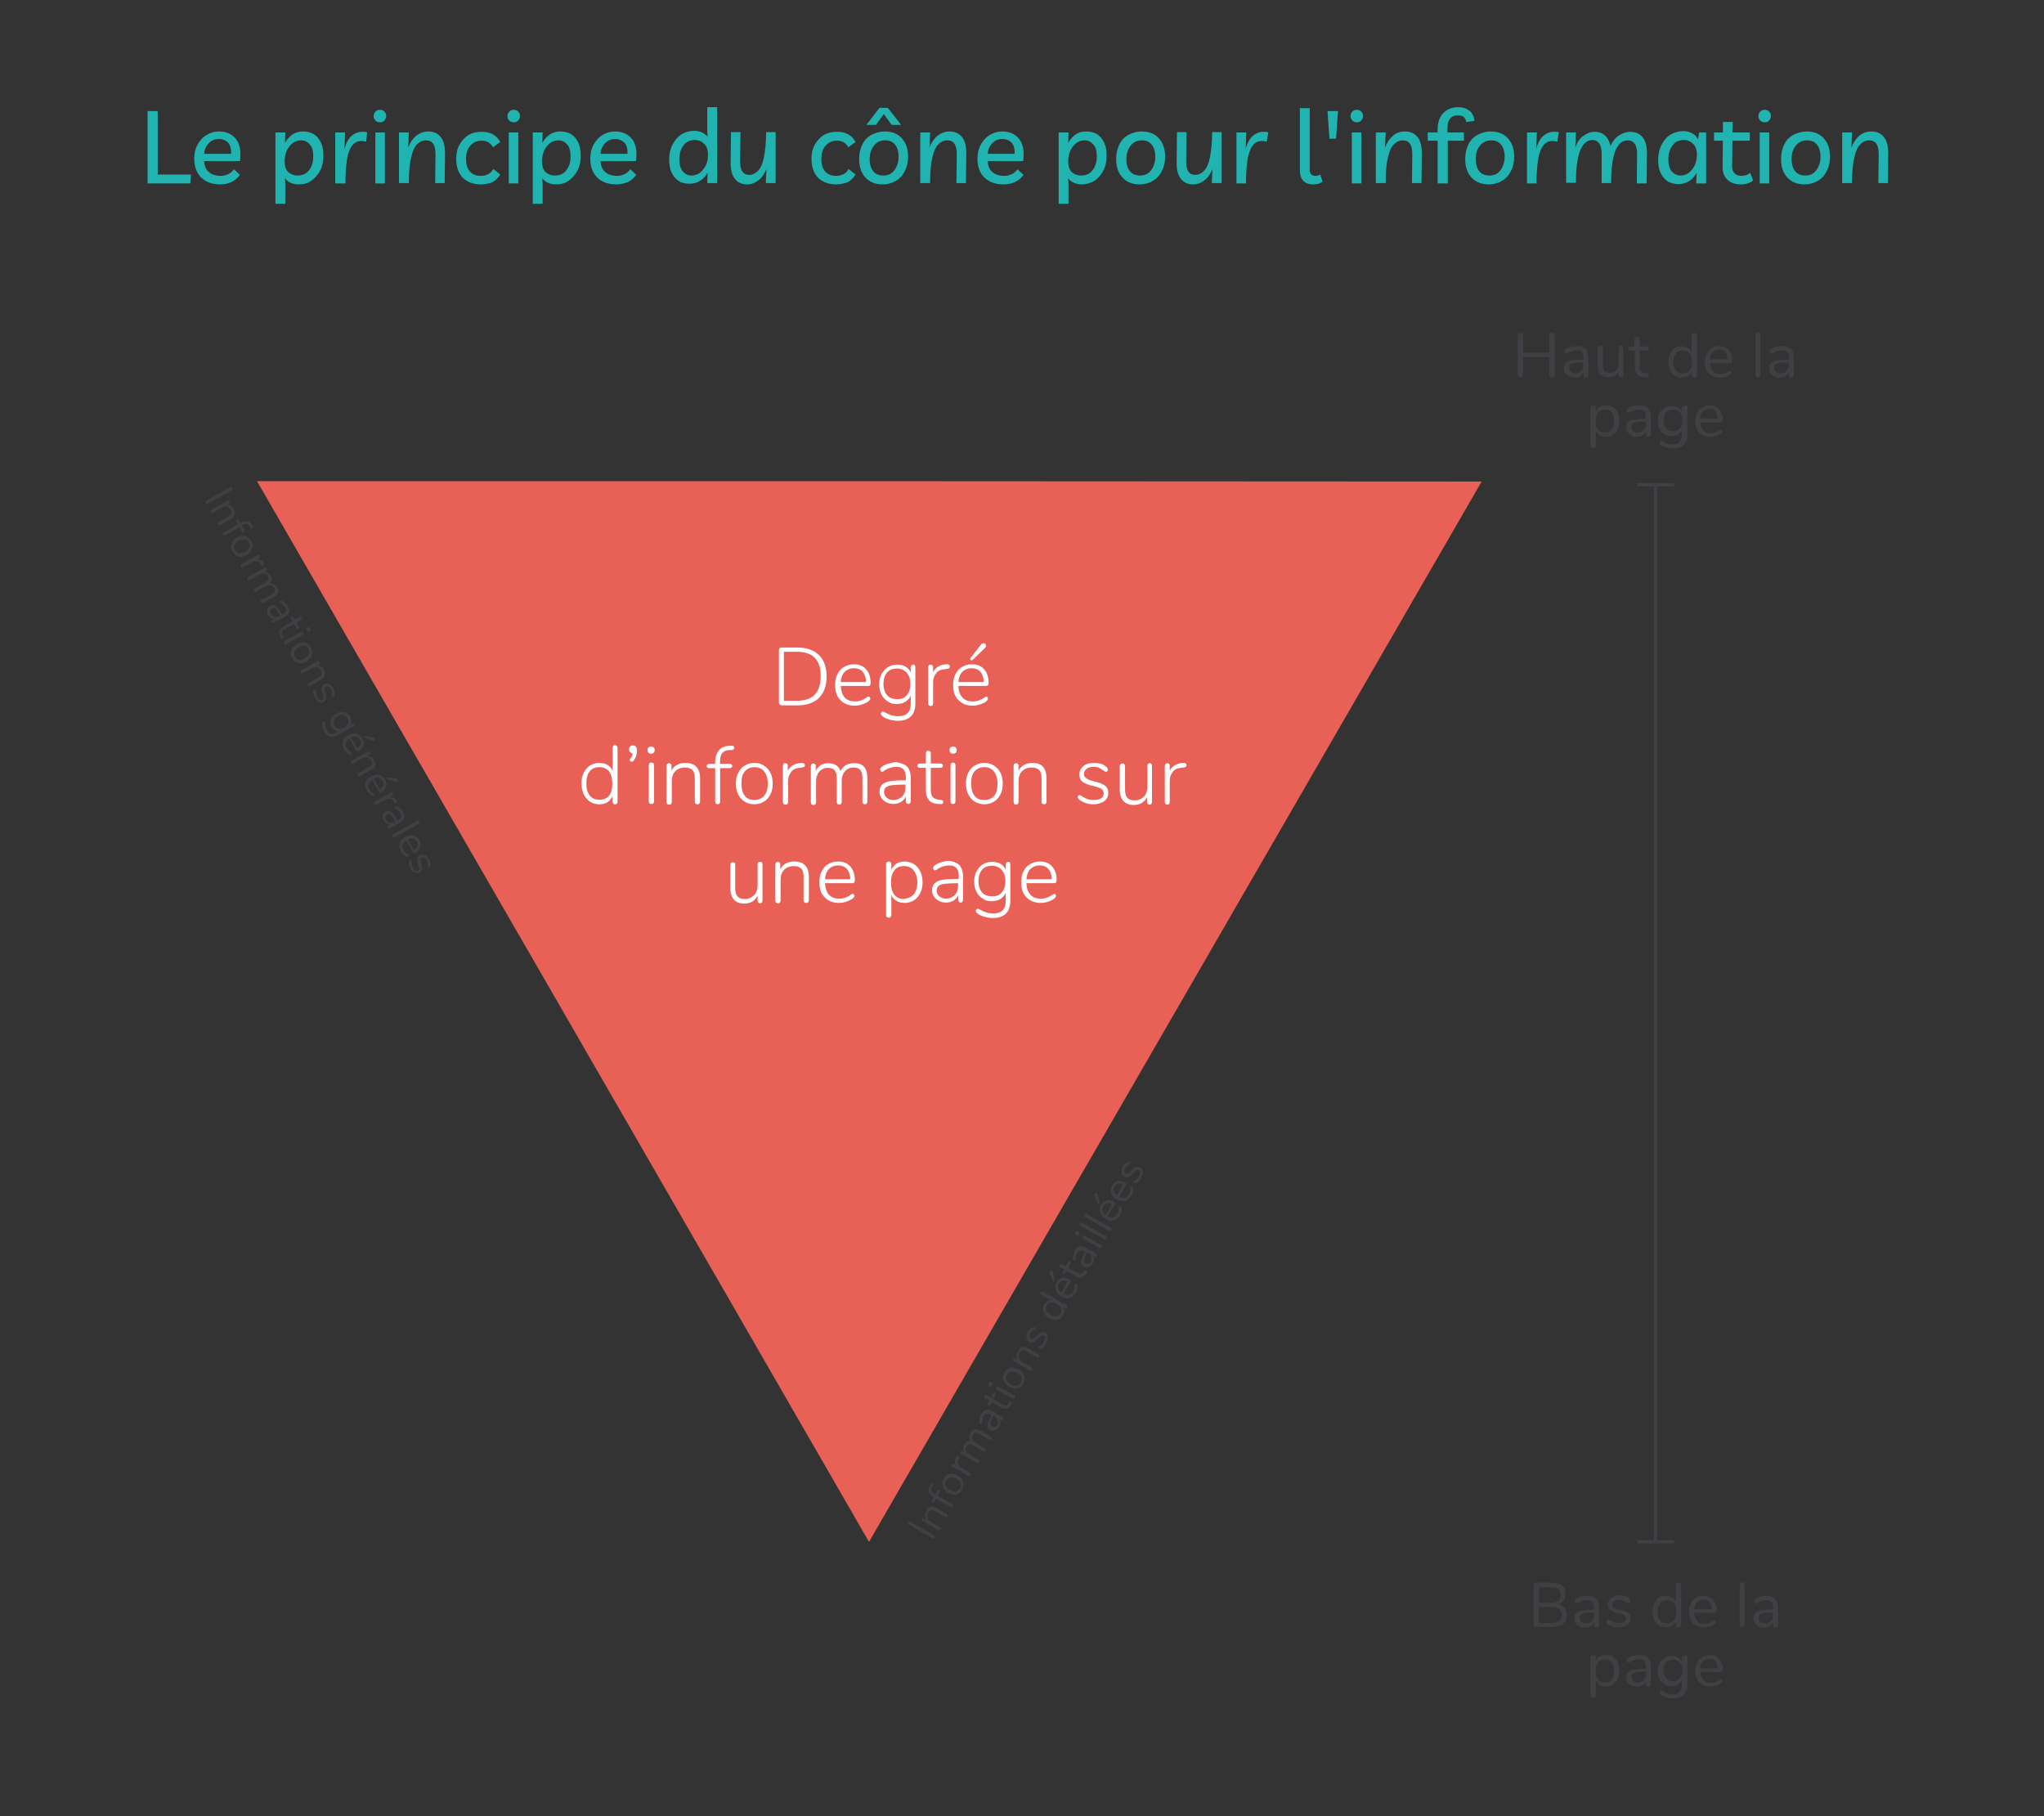 <?xml version="1.0" encoding="utf-8"?>
<!-- Generator: Adobe Illustrator 25.0.1, SVG Export Plug-In . SVG Version: 6.00 Build 0)  -->
<svg version="1.1" id="Layer_1" xmlns="http://www.w3.org/2000/svg" xmlns:xlink="http://www.w3.org/1999/xlink" x="0px" y="0px"
	 viewBox="0 0 621.9 552.6" style="enable-background:new 0 0 621.9 552.6;" xml:space="preserve">
<rect x="0" y="0" width="621.9" height="552.6" fill="#333333" stroke="none"/>
<style type="text/css">
	.st0{fill:#FFFFFF;stroke:#000000;stroke-miterlimit:10;}
	.st1{fill:#20B3B0;}
	.st2{fill:#E96156;}
	.st3{fill:#FFFFFF;}
	.st4{fill:#3E4044;}
	.st5{fill:none;stroke:#3E4044;stroke-width:0.986;stroke-miterlimit:10;}
</style>
<polygon class="st0" points="-179.5,18.9 -179.8,19.1 -179.9,19.5 -180.2,19.2 -180.6,19.3 -180.4,18.9 -180.6,18.5 -180.2,18.6 
	-179.9,18.3 -179.8,18.7 "/>
<polygon class="st0" points="-179.5,18.3 -179.2,18.8 -178.9,19.2 -179.5,19.2 -180,19.2 -179.7,18.8 "/>
<g>
	<path class="st1" d="M44.9,55.8v-22H48v19.3h10.1l-0.2,2.7H44.9z"/>
	<path class="st1" d="M67,56.1c-2.4,0-4.4-0.7-5.8-2.1c-1.4-1.4-2.1-3.3-2.1-5.7c0-1.6,0.3-3,1-4.3c0.7-1.2,1.5-2.2,2.7-2.9
		c1.1-0.7,2.4-1.1,3.9-1.1c2.2,0,3.9,0.8,5.1,2.3c1.2,1.5,1.6,3.8,1.2,6.7H62.1c0.1,1.4,0.5,2.5,1.4,3.3c0.9,0.8,2.1,1.2,3.7,1.2
		c0.8,0,1.5-0.2,2.2-0.5c0.7-0.3,1.3-0.9,1.8-1.5l1.8,1.7c-0.7,1-1.6,1.7-2.6,2.2C69.5,55.8,68.3,56.1,67,56.1z M66.6,42.3
		c-1.3,0-2.3,0.4-3.1,1.3c-0.8,0.8-1.3,1.9-1.4,3.2h8.2c0.1-1.6-0.3-2.7-0.9-3.4C68.7,42.7,67.8,42.3,66.6,42.3z"/>
	<path class="st1" d="M83.8,62V40.3h3l-0.1,3.2c0.6-1.1,1.3-1.9,2.3-2.6c0.9-0.6,2-0.9,3.2-0.9c1.3,0,2.5,0.3,3.4,0.9
		c0.9,0.6,1.6,1.5,2.1,2.6c0.5,1.1,0.7,2.4,0.7,3.8c0,1.7-0.3,3.3-1,4.6c-0.7,1.3-1.6,2.3-2.7,3.1s-2.5,1.1-3.9,1.1
		c-0.9,0-1.7-0.2-2.4-0.5c-0.7-0.3-1.3-0.8-1.7-1.4l0.1,1.6V62H83.8z M90.6,53.4c1.4,0,2.6-0.5,3.4-1.6c0.9-1.1,1.3-2.5,1.3-4.3
		c0-1.5-0.3-2.7-1-3.5c-0.7-0.8-1.5-1.3-2.7-1.3c-0.9,0-1.8,0.3-2.5,0.8c-0.7,0.5-1.3,1.3-1.8,2.2c-0.4,1-0.7,2-0.7,3.3
		c0,1.4,0.3,2.5,1,3.3C88.4,53,89.4,53.4,90.6,53.4z"/>
	<path class="st1" d="M111.4,43.1c-0.4-0.1-0.9-0.2-1.4-0.2c-1.2,0-2.1,0.4-2.8,1.3c-0.7,0.9-1.3,2.3-1.6,4.2
		c-0.3,1.9-0.5,4.4-0.5,7.4H102v-10l0-5.5h3l-0.2,5c0.5-1.9,1.3-3.2,2.2-4c1-0.8,2-1.2,3.1-1.2c0.3,0,0.6,0,0.9,0
		c0.3,0,0.5,0.1,0.7,0.2L111.4,43.1z"/>
	<path class="st1" d="M115.6,37.2c-0.6,0-1.1-0.2-1.4-0.6c-0.4-0.4-0.5-0.8-0.5-1.3s0.2-1,0.5-1.3c0.4-0.4,0.8-0.6,1.4-0.6
		c0.6,0,1.1,0.2,1.4,0.6c0.4,0.4,0.5,0.8,0.5,1.3s-0.2,1-0.5,1.3C116.7,37.1,116.2,37.2,115.6,37.2z M117.1,40.3v15.5h-2.9V40.3
		H117.1z"/>
	<path class="st1" d="M121.4,55.8V40.3h3l-0.2,4.6c0.6-1.6,1.4-2.7,2.4-3.6c1.1-0.8,2.3-1.3,3.7-1.3c1.7,0,2.9,0.6,3.8,1.7
		c0.9,1.1,1.3,2.8,1.3,4.9l-0.1,9.1h-2.9l0.1-8.8c0-2.8-0.9-4.2-2.9-4.2c-1,0-1.9,0.4-2.7,1.2c-0.8,0.8-1.4,2.1-1.8,4
		c-0.5,1.9-0.7,4.5-0.7,7.8H121.4z"/>
	<path class="st1" d="M146.3,56.1c-2.3,0-4.1-0.7-5.5-2c-1.3-1.4-2-3.3-2-5.7c0-1.7,0.3-3.1,1-4.4c0.7-1.2,1.6-2.2,2.7-2.9
		c1.2-0.7,2.5-1,4.1-1c2.6,0,4.5,1,5.6,3.1l-2.2,1.6c-0.8-1.4-1.9-2-3.5-2c-1.4,0-2.5,0.5-3.4,1.5c-0.9,1-1.3,2.4-1.3,4.1
		c0,1.7,0.4,2.9,1.2,3.8c0.8,0.9,1.9,1.3,3.4,1.3c0.8,0,1.5-0.2,2.1-0.5c0.7-0.3,1.2-0.9,1.6-1.6l2.1,1.7c-0.7,1.1-1.5,1.9-2.5,2.4
		C148.8,55.8,147.6,56.1,146.3,56.1z"/>
	<path class="st1" d="M156.3,37.2c-0.6,0-1.1-0.2-1.4-0.6c-0.4-0.4-0.5-0.8-0.5-1.3s0.2-1,0.5-1.3c0.4-0.4,0.8-0.6,1.4-0.6
		c0.6,0,1.1,0.2,1.4,0.6c0.4,0.4,0.5,0.8,0.5,1.3s-0.2,1-0.5,1.3C157.3,37.1,156.9,37.2,156.3,37.2z M157.7,40.3v15.5h-2.9V40.3
		H157.7z"/>
	<path class="st1" d="M162.1,62V40.3h3l-0.1,3.2c0.6-1.1,1.3-1.9,2.3-2.6c0.9-0.6,2-0.9,3.2-0.9c1.3,0,2.5,0.3,3.4,0.9
		c0.9,0.6,1.6,1.5,2.1,2.6c0.5,1.1,0.7,2.4,0.7,3.8c0,1.7-0.3,3.3-1,4.6c-0.7,1.3-1.6,2.3-2.7,3.1s-2.5,1.1-3.9,1.1
		c-0.9,0-1.7-0.2-2.4-0.5c-0.7-0.3-1.3-0.8-1.7-1.4l0.1,1.6V62H162.1z M168.9,53.4c1.4,0,2.6-0.5,3.4-1.6c0.9-1.1,1.3-2.5,1.3-4.3
		c0-1.5-0.3-2.7-1-3.5c-0.7-0.8-1.5-1.3-2.7-1.3c-0.9,0-1.8,0.3-2.5,0.8c-0.7,0.5-1.3,1.3-1.8,2.2c-0.4,1-0.7,2-0.7,3.3
		c0,1.4,0.3,2.5,1,3.3C166.7,53,167.7,53.4,168.9,53.4z"/>
	<path class="st1" d="M187.5,56.1c-2.4,0-4.4-0.7-5.8-2.1c-1.4-1.4-2.1-3.3-2.1-5.7c0-1.6,0.3-3,1-4.3c0.7-1.2,1.5-2.2,2.7-2.9
		c1.1-0.7,2.4-1.1,3.9-1.1c2.2,0,3.9,0.8,5.1,2.3c1.2,1.5,1.6,3.8,1.2,6.7h-10.8c0.1,1.4,0.5,2.5,1.4,3.3s2.1,1.2,3.7,1.2
		c0.8,0,1.5-0.2,2.2-0.5c0.7-0.3,1.3-0.9,1.8-1.5l1.8,1.7c-0.7,1-1.6,1.7-2.6,2.2C190,55.8,188.8,56.1,187.5,56.1z M187.2,42.3
		c-1.3,0-2.3,0.4-3.1,1.3c-0.8,0.8-1.3,1.9-1.4,3.2h8.2c0.1-1.6-0.3-2.7-0.9-3.4C189.2,42.7,188.3,42.3,187.2,42.3z"/>
	<path class="st1" d="M218.2,32.8v22.9h-3l0.1-3.2c-0.6,1.1-1.3,1.9-2.3,2.5c-0.9,0.6-2,0.9-3.2,0.9c-1.3,0-2.5-0.3-3.4-0.9
		c-0.9-0.6-1.6-1.5-2.1-2.6c-0.5-1.1-0.7-2.4-0.7-3.8c0-1.7,0.3-3.2,1-4.6c0.7-1.3,1.6-2.4,2.7-3.1c1.1-0.7,2.5-1.1,4-1.1
		c0.8,0,1.6,0.2,2.3,0.5c0.7,0.3,1.3,0.8,1.7,1.3l-0.1-1.6v-7.4H218.2z M211.4,42.6c-1.4,0-2.6,0.5-3.4,1.6
		c-0.9,1.1-1.3,2.5-1.3,4.3c0,1.5,0.3,2.7,1,3.6c0.7,0.8,1.5,1.3,2.7,1.3c0.9,0,1.8-0.3,2.5-0.8c0.7-0.5,1.3-1.3,1.8-2.2
		s0.7-2.1,0.7-3.3c0-1.4-0.3-2.4-1-3.2C213.5,43,212.6,42.6,211.4,42.6z"/>
	<path class="st1" d="M227.3,56.1c-1.6,0-2.9-0.6-3.7-1.7c-0.9-1.1-1.3-2.7-1.3-4.7l0.1-9.5h2.9l-0.1,9.1c0,1.2,0.2,2.2,0.7,2.9
		c0.4,0.7,1.2,1,2.1,1c1,0,1.8-0.4,2.6-1.2c0.8-0.8,1.4-2.1,1.8-4c0.4-1.9,0.7-4.5,0.7-7.8h2.9v15.5h-3l0.2-4.3
		c-0.6,1.5-1.4,2.7-2.4,3.4C229.7,55.7,228.6,56.1,227.3,56.1z"/>
	<path class="st1" d="M254.4,56.1c-2.3,0-4.1-0.7-5.5-2c-1.3-1.4-2-3.3-2-5.7c0-1.7,0.3-3.1,1-4.4c0.7-1.2,1.6-2.2,2.7-2.9
		c1.2-0.7,2.5-1,4.1-1c2.6,0,4.5,1,5.6,3.1l-2.2,1.6c-0.8-1.4-1.9-2-3.5-2c-1.4,0-2.5,0.5-3.4,1.5c-0.9,1-1.3,2.4-1.3,4.1
		c0,1.7,0.4,2.9,1.2,3.8c0.8,0.9,1.9,1.3,3.4,1.3c0.8,0,1.5-0.2,2.1-0.5c0.7-0.3,1.2-0.9,1.6-1.6l2.1,1.7c-0.7,1.1-1.5,1.9-2.5,2.4
		C256.8,55.8,255.7,56.1,254.4,56.1z"/>
	<path class="st1" d="M269.2,40c2.2,0,4,0.7,5.2,2.1c1.3,1.4,1.9,3.3,1.9,5.6c0,1.6-0.3,3-1,4.3c-0.6,1.3-1.5,2.3-2.7,3
		s-2.5,1.1-4,1.1c-2.3,0-4-0.7-5.3-2.1c-1.3-1.4-1.9-3.3-1.9-5.6c0-1.6,0.3-3,0.9-4.3c0.6-1.3,1.5-2.3,2.7-3
		C266.3,40.4,267.7,40,269.2,40z M274.2,38h-2.9l-2.4-3.3l-2.4,3.3h-2.9l4-5.2h2.5L274.2,38z M268.8,53.4c1.4,0,2.5-0.5,3.3-1.6
		c0.8-1,1.3-2.4,1.3-4.1c0-1.6-0.4-2.9-1.1-3.7c-0.7-0.9-1.7-1.3-3-1.3c-1.4,0-2.5,0.5-3.4,1.6c-0.8,1.1-1.3,2.4-1.3,4.1
		c0,1.6,0.4,2.9,1.1,3.7C266.4,53,267.4,53.4,268.8,53.4z"/>
	<path class="st1" d="M280,55.8V40.3h3l-0.2,4.6c0.6-1.6,1.4-2.7,2.4-3.6c1.1-0.8,2.3-1.3,3.7-1.3c1.7,0,2.9,0.6,3.8,1.7
		c0.9,1.1,1.3,2.8,1.3,4.9l-0.1,9.1H291l0.1-8.8c0-2.8-0.9-4.2-2.9-4.2c-1,0-1.9,0.4-2.7,1.2c-0.8,0.8-1.4,2.1-1.8,4
		c-0.5,1.9-0.7,4.5-0.7,7.8H280z"/>
	<path class="st1" d="M305.3,56.1c-2.4,0-4.4-0.7-5.8-2.1c-1.4-1.4-2.1-3.3-2.1-5.7c0-1.6,0.3-3,1-4.3c0.7-1.2,1.5-2.2,2.7-2.9
		c1.1-0.7,2.4-1.1,3.9-1.1c2.2,0,3.9,0.8,5.1,2.3c1.2,1.5,1.6,3.8,1.2,6.7h-10.8c0.1,1.4,0.5,2.5,1.4,3.3s2.1,1.2,3.7,1.2
		c0.8,0,1.5-0.2,2.2-0.5c0.7-0.3,1.3-0.9,1.8-1.5l1.8,1.7c-0.7,1-1.6,1.7-2.6,2.2C307.9,55.8,306.7,56.1,305.3,56.1z M305,42.3
		c-1.3,0-2.3,0.4-3.1,1.3c-0.8,0.8-1.3,1.9-1.4,3.2h8.2c0.1-1.6-0.3-2.7-0.9-3.4C307.1,42.7,306.2,42.3,305,42.3z"/>
	<path class="st1" d="M322.1,62V40.3h3l-0.1,3.2c0.6-1.1,1.3-1.9,2.3-2.6s2-0.9,3.2-0.9c1.3,0,2.5,0.3,3.4,0.9s1.6,1.5,2.1,2.6
		c0.5,1.1,0.7,2.4,0.7,3.8c0,1.7-0.3,3.3-1,4.6s-1.5,2.3-2.7,3.1c-1.1,0.7-2.5,1.1-3.9,1.1c-0.9,0-1.7-0.2-2.4-0.5
		c-0.7-0.3-1.3-0.8-1.7-1.4l0.1,1.6V62H322.1z M329,53.4c1.4,0,2.6-0.5,3.4-1.6c0.9-1.1,1.3-2.5,1.3-4.3c0-1.5-0.3-2.7-1-3.5
		c-0.7-0.8-1.5-1.3-2.7-1.3c-0.9,0-1.8,0.3-2.5,0.8c-0.7,0.5-1.3,1.3-1.8,2.2c-0.4,1-0.7,2-0.7,3.3c0,1.4,0.3,2.5,1,3.3
		C326.8,53,327.8,53.4,329,53.4z"/>
	<path class="st1" d="M347.4,40c2.2,0,4,0.7,5.2,2.1c1.3,1.4,1.9,3.3,1.9,5.6c0,1.6-0.3,3-1,4.3c-0.6,1.3-1.5,2.3-2.7,3
		c-1.1,0.7-2.5,1.1-4,1.1c-2.3,0-4-0.7-5.3-2.1c-1.3-1.4-1.9-3.3-1.9-5.6c0-1.6,0.3-3,0.9-4.3c0.6-1.3,1.5-2.3,2.7-3
		C344.5,40.4,345.8,40,347.4,40z M346.9,53.4c1.4,0,2.5-0.5,3.3-1.6c0.8-1,1.3-2.4,1.3-4.1c0-1.6-0.4-2.9-1.1-3.7
		c-0.7-0.9-1.7-1.3-3-1.3c-1.4,0-2.5,0.5-3.4,1.6c-0.8,1.1-1.3,2.4-1.3,4.1c0,1.6,0.4,2.9,1.1,3.7C344.6,53,345.6,53.4,346.9,53.4z"
		/>
	<path class="st1" d="M363,56.1c-1.6,0-2.9-0.6-3.7-1.7c-0.9-1.1-1.3-2.7-1.3-4.7l0.1-9.5h2.9l-0.1,9.1c0,1.2,0.2,2.2,0.7,2.9
		c0.4,0.7,1.2,1,2.1,1c1,0,1.8-0.4,2.6-1.2c0.8-0.8,1.4-2.1,1.8-4c0.4-1.9,0.7-4.5,0.7-7.8h2.9v15.5h-3l0.2-4.3
		c-0.6,1.5-1.4,2.7-2.4,3.4C365.4,55.7,364.3,56.1,363,56.1z"/>
	<path class="st1" d="M385.4,43.1c-0.4-0.1-0.9-0.2-1.4-0.2c-1.2,0-2.1,0.4-2.8,1.3c-0.7,0.9-1.3,2.3-1.6,4.2s-0.5,4.4-0.5,7.4h-2.9
		v-10l0-5.5h3l-0.2,5c0.5-1.9,1.3-3.2,2.2-4c1-0.8,2-1.2,3.1-1.2c0.3,0,0.6,0,0.9,0c0.3,0,0.5,0.1,0.7,0.2L385.4,43.1z"/>
	<path class="st1" d="M399.6,56.1c-1.4,0-2.4-0.4-3.1-1.1c-0.7-0.8-1-1.8-1-3.1v-19h3v18.7c0,1.3,0.6,1.9,1.7,1.9
		c0.3,0,0.6,0,0.8-0.1c0.3-0.1,0.5-0.2,0.7-0.3l0.7,2.2c-0.3,0.2-0.7,0.4-1.2,0.6C400.6,56,400.1,56.1,399.6,56.1z"/>
	<path class="st1" d="M404.5,42.2l-0.6-8.4h3.2l-0.6,8.4H404.5z"/>
	<path class="st1" d="M412.8,37.2c-0.6,0-1.1-0.2-1.4-0.6s-0.5-0.8-0.5-1.3s0.2-1,0.5-1.3c0.4-0.4,0.8-0.6,1.4-0.6
		c0.6,0,1.1,0.2,1.4,0.6c0.4,0.4,0.5,0.8,0.5,1.3s-0.2,1-0.5,1.3C413.9,37.1,413.4,37.2,412.8,37.2z M414.2,40.3v15.5h-2.9V40.3
		H414.2z"/>
	<path class="st1" d="M418.6,55.8V40.3h3l-0.2,4.6c0.6-1.6,1.4-2.7,2.4-3.6s2.3-1.3,3.7-1.3c1.7,0,2.9,0.6,3.8,1.7s1.3,2.8,1.3,4.9
		l-0.1,9.1h-2.9l0.1-8.8c0-2.8-0.9-4.2-2.9-4.2c-1,0-1.9,0.4-2.7,1.2c-0.8,0.8-1.4,2.1-1.8,4c-0.5,1.9-0.7,4.5-0.7,7.8H418.6z"/>
	<path class="st1" d="M437.4,55.8v-13h-3v-2.5h3v-1.1c0-1.3,0.3-2.5,0.8-3.5c0.5-1,1.2-1.7,2.2-2.3c0.9-0.5,2-0.8,3.2-0.8
		c1.5,0,2.6,0.4,3.5,1.1c0.9,0.7,1.4,1.8,1.5,3.1l-2.5,0.3c-0.2-1.4-1-2-2.6-2c-1,0-1.7,0.3-2.3,1c-0.6,0.7-0.8,1.6-0.8,2.8v1.4h5
		v2.5h-4.9v13H437.4z"/>
	<path class="st1" d="M453.6,40c2.2,0,4,0.7,5.2,2.1c1.3,1.4,1.9,3.3,1.9,5.6c0,1.6-0.3,3-1,4.3c-0.6,1.3-1.5,2.3-2.7,3
		c-1.1,0.7-2.5,1.1-4,1.1c-2.3,0-4-0.7-5.3-2.1c-1.3-1.4-1.9-3.3-1.9-5.6c0-1.6,0.3-3,0.9-4.3c0.6-1.3,1.5-2.3,2.7-3
		C450.7,40.4,452,40,453.6,40z M453.2,53.4c1.4,0,2.5-0.5,3.3-1.6c0.8-1,1.3-2.4,1.3-4.1c0-1.6-0.4-2.9-1.1-3.7
		c-0.7-0.9-1.7-1.3-3-1.3c-1.4,0-2.5,0.5-3.4,1.6s-1.3,2.4-1.3,4.1c0,1.6,0.4,2.9,1.1,3.7C450.8,53,451.8,53.4,453.2,53.4z"/>
	<path class="st1" d="M473.8,43.1c-0.4-0.1-0.9-0.2-1.4-0.2c-1.2,0-2.1,0.4-2.8,1.3s-1.3,2.3-1.6,4.2s-0.5,4.4-0.5,7.4h-2.9v-10
		l0-5.5h3l-0.2,5c0.5-1.9,1.3-3.2,2.2-4c1-0.8,2-1.2,3.1-1.2c0.3,0,0.6,0,0.9,0c0.3,0,0.5,0.1,0.7,0.2L473.8,43.1z"/>
	<path class="st1" d="M476.5,55.8V40.3h3l-0.2,4.6c0.6-1.7,1.4-2.9,2.5-3.6c1.1-0.8,2.2-1.2,3.4-1.2c1.3,0,2.3,0.4,3.1,1.1
		c0.8,0.7,1.4,1.8,1.7,3.2c0.6-1.4,1.5-2.5,2.6-3.2s2.2-1.1,3.4-1.1c1.7,0,2.9,0.6,3.8,1.7s1.3,2.8,1.3,4.9l-0.1,9.1h-3l0.1-8.9
		c0-1.3-0.2-2.4-0.7-3.1c-0.5-0.7-1.2-1.1-2.2-1.1c-0.6,0-1.3,0.2-1.9,0.6c-0.6,0.4-1.1,1.1-1.6,2.1c-0.5,1-0.8,2.3-1.1,4
		c-0.3,1.7-0.4,3.8-0.4,6.3h-2.9v-8.9c0-1.3-0.2-2.4-0.7-3.1s-1.2-1.1-2.1-1.1c-0.7,0-1.3,0.2-1.9,0.6c-0.6,0.4-1.1,1.1-1.6,2.1
		c-0.5,1-0.8,2.3-1.1,4c-0.3,1.7-0.4,3.8-0.4,6.3H476.5z"/>
	<path class="st1" d="M519.1,40.3v15.5h-3l0.1-3.2c-0.6,1.1-1.3,1.9-2.3,2.5s-2,0.9-3.2,0.9c-1.3,0-2.5-0.3-3.4-0.9
		c-0.9-0.6-1.6-1.5-2.1-2.6c-0.5-1.1-0.7-2.4-0.7-3.8c0-1.7,0.3-3.2,1-4.6c0.7-1.3,1.5-2.4,2.7-3.1c1.1-0.7,2.5-1.1,4-1.1
		c1,0,1.9,0.2,2.7,0.7c0.8,0.4,1.3,1,1.7,1.8l0.4-2.1H519.1z M512.3,42.6c-1.4,0-2.6,0.5-3.4,1.6s-1.3,2.5-1.3,4.3
		c0,1.5,0.3,2.7,1,3.6c0.7,0.8,1.6,1.3,2.7,1.3c0.9,0,1.8-0.3,2.5-0.8c0.7-0.5,1.3-1.3,1.8-2.2c0.4-1,0.7-2.1,0.7-3.3
		c0-1.4-0.3-2.4-1-3.2C514.4,43,513.5,42.6,512.3,42.6z"/>
	<path class="st1" d="M529.7,56.1c-1.8,0-3.2-0.5-4.2-1.5s-1.4-2.3-1.4-3.9l0.1-7.9h-2.7v-2.5h2.7l0-3.2h3l-0.1,3.2h5.3v2.5h-5.3
		l-0.1,7.7c0,0.9,0.2,1.6,0.7,2.2c0.5,0.5,1.2,0.8,2.2,0.8c0.5,0,0.9-0.1,1.3-0.2c0.4-0.1,0.8-0.3,1.3-0.7l0.9,2.3
		c-0.5,0.4-1,0.7-1.7,0.9C531.2,56,530.5,56.1,529.7,56.1z"/>
	<path class="st1" d="M536.9,37.2c-0.6,0-1.1-0.2-1.4-0.6s-0.5-0.8-0.5-1.3s0.2-1,0.5-1.3c0.4-0.4,0.8-0.6,1.4-0.6
		c0.6,0,1.1,0.2,1.4,0.6c0.4,0.4,0.5,0.8,0.5,1.3s-0.2,1-0.5,1.3C538,37.1,537.5,37.2,536.9,37.2z M538.3,40.3v15.5h-2.9V40.3H538.3
		z"/>
	<path class="st1" d="M549.7,40c2.2,0,4,0.7,5.2,2.1c1.3,1.4,1.9,3.3,1.9,5.6c0,1.6-0.3,3-1,4.3c-0.6,1.3-1.5,2.3-2.7,3
		c-1.1,0.7-2.5,1.1-4,1.1c-2.3,0-4-0.7-5.3-2.1c-1.3-1.4-1.9-3.3-1.9-5.6c0-1.6,0.3-3,0.9-4.3c0.6-1.3,1.5-2.3,2.7-3
		C546.8,40.4,548.2,40,549.7,40z M549.3,53.4c1.4,0,2.5-0.5,3.3-1.6c0.8-1,1.3-2.4,1.3-4.1c0-1.6-0.4-2.9-1.1-3.7
		c-0.7-0.9-1.7-1.3-3-1.3c-1.4,0-2.5,0.5-3.4,1.6s-1.3,2.4-1.3,4.1c0,1.6,0.4,2.9,1.1,3.7C546.9,53,548,53.4,549.3,53.4z"/>
	<path class="st1" d="M560.5,55.8V40.3h3l-0.2,4.6c0.6-1.6,1.4-2.7,2.4-3.6s2.3-1.3,3.7-1.3c1.7,0,2.9,0.6,3.8,1.7s1.3,2.8,1.3,4.9
		l-0.1,9.1h-2.9l0.1-8.8c0-2.8-0.9-4.2-2.9-4.2c-1,0-1.9,0.4-2.7,1.2c-0.8,0.8-1.4,2.1-1.8,4c-0.5,1.9-0.7,4.5-0.7,7.8H560.5z"/>
</g>
<g>
	<g>
		<polygon class="st2" points="264.4,469.1 171.3,307.7 78.2,146.4 264.5,146.4 450.8,146.5 357.6,307.8 		"/>
		<g>
			<path class="st3" d="M237.2,214.3c-0.2-0.1-0.2-0.3-0.2-0.5v-16.1c0-0.2,0.1-0.4,0.2-0.5c0.2-0.1,0.4-0.2,0.6-0.2h4.9
				c2.8,0,4.9,0.8,6.5,2.3c1.5,1.5,2.3,3.7,2.3,6.5c0,2.8-0.8,5-2.3,6.5s-3.7,2.3-6.5,2.3h-4.9C237.5,214.5,237.3,214.4,237.2,214.3
				z M249.7,205.7c0-5-2.4-7.4-7.2-7.4h-4v14.9h4C247.3,213.2,249.7,210.7,249.7,205.7z"/>
			<path class="st3" d="M264.6,212.1c0.1,0.1,0.2,0.3,0.2,0.4c0,0.4-0.3,0.7-0.9,1.1c-1.2,0.7-2.5,1.1-3.8,1.1
				c-1.9,0-3.3-0.6-4.4-1.7c-1.1-1.1-1.6-2.6-1.6-4.6c0-1.2,0.2-2.4,0.7-3.3c0.5-1,1.1-1.7,2-2.2c0.9-0.5,1.8-0.8,3-0.8
				c1.6,0,2.8,0.5,3.7,1.5c0.9,1,1.4,2.4,1.4,4.2c0,0.3-0.1,0.5-0.2,0.7s-0.4,0.2-0.6,0.2h-8.3c0.1,1.5,0.5,2.7,1.2,3.5
				s1.8,1.2,3.2,1.2c0.7,0,1.3-0.1,1.8-0.3c0.5-0.2,1-0.4,1.5-0.8c0.4-0.2,0.6-0.4,0.8-0.4C264.4,211.9,264.5,212,264.6,212.1z
				 M257,204.4c-0.7,0.7-1.1,1.8-1.2,3.1h7.7c0-1.3-0.4-2.4-1-3.1c-0.6-0.7-1.5-1.1-2.7-1.1C258.7,203.3,257.7,203.7,257,204.4z"/>
			<path class="st3" d="M278.3,202.4c0.1,0.1,0.2,0.3,0.2,0.6v10.9c0,1.8-0.4,3.1-1.3,4c-0.9,0.9-2.2,1.4-3.9,1.4
				c-0.9,0-1.7-0.1-2.4-0.3c-0.7-0.2-1.4-0.4-2-0.8c-0.6-0.4-0.9-0.7-0.9-1.1c0-0.2,0.1-0.3,0.2-0.4c0.1-0.1,0.2-0.2,0.4-0.2
				c0.1,0,0.2,0,0.4,0.1c0.2,0.1,0.3,0.2,0.4,0.2c0.6,0.3,1.2,0.6,1.8,0.8c0.6,0.2,1.3,0.3,2.2,0.3c1.2,0,2.1-0.3,2.8-1
				s0.9-1.6,0.9-2.9v-2.4c-0.3,0.8-0.9,1.4-1.6,1.9c-0.7,0.4-1.6,0.7-2.6,0.7c-1.1,0-2-0.2-2.8-0.8c-0.8-0.5-1.5-1.2-1.9-2.1
				c-0.5-0.9-0.7-2-0.7-3.1c0-1.2,0.2-2.2,0.7-3.1c0.5-0.9,1.1-1.6,1.9-2.1c0.8-0.5,1.8-0.8,2.8-0.8c1,0,1.9,0.2,2.6,0.6
				c0.7,0.4,1.3,1,1.6,1.9v-1.7c0-0.2,0.1-0.4,0.2-0.6c0.1-0.1,0.3-0.2,0.6-0.2C278,202.1,278.1,202.2,278.3,202.4z M275.9,211.5
				c0.7-0.8,1.1-2,1.1-3.4c0-1.5-0.4-2.6-1.1-3.4c-0.7-0.8-1.7-1.3-3-1.3c-1.3,0-2.3,0.4-3,1.2c-0.7,0.8-1.1,2-1.1,3.5
				c0,1.5,0.4,2.6,1.1,3.4c0.7,0.8,1.7,1.2,3,1.2C274.2,212.8,275.2,212.4,275.9,211.5z"/>
			<path class="st3" d="M288.8,202.3c0.1,0.1,0.2,0.3,0.2,0.5c0,0.4-0.2,0.6-0.8,0.7l-0.8,0.1c-1.2,0.1-2.1,0.5-2.6,1.3
				c-0.6,0.7-0.9,1.6-0.9,2.6v6.5c0,0.2-0.1,0.4-0.2,0.6c-0.1,0.1-0.3,0.2-0.5,0.2c-0.2,0-0.4-0.1-0.6-0.2c-0.1-0.1-0.2-0.3-0.2-0.6
				v-11c0-0.2,0.1-0.4,0.2-0.6c0.1-0.1,0.3-0.2,0.6-0.2c0.2,0,0.4,0.1,0.5,0.2s0.2,0.3,0.2,0.5v1.6c0.7-1.4,2-2.2,3.8-2.4l0.4,0
				C288.5,202.1,288.7,202.2,288.8,202.3z"/>
			<path class="st3" d="M300.4,212.1c0.1,0.1,0.2,0.3,0.2,0.4c0,0.4-0.3,0.7-0.8,1.1c-1.2,0.7-2.5,1.1-3.8,1.1
				c-1.9,0-3.3-0.6-4.4-1.7c-1.1-1.1-1.6-2.6-1.6-4.6c0-1.2,0.2-2.4,0.7-3.3c0.5-1,1.1-1.7,2-2.2c0.9-0.5,1.8-0.8,3-0.8
				c1.6,0,2.8,0.5,3.7,1.5c0.9,1,1.4,2.4,1.4,4.2c0,0.3-0.1,0.5-0.2,0.7c-0.1,0.1-0.4,0.2-0.7,0.2h-8.3c0,1.5,0.5,2.7,1.2,3.5
				s1.8,1.2,3.2,1.2c0.7,0,1.3-0.1,1.8-0.3c0.5-0.2,1-0.4,1.6-0.8c0.4-0.2,0.6-0.4,0.8-0.4C300.2,211.9,300.3,212,300.4,212.1z
				 M292.8,204.4c-0.7,0.7-1.1,1.8-1.2,3.1h7.7c0-1.3-0.4-2.4-1-3.1c-0.6-0.7-1.5-1.1-2.7-1.1C294.5,203.3,293.5,203.7,292.8,204.4z
				 M295.6,200.9c-0.1,0-0.2,0-0.3-0.1c-0.1-0.1-0.1-0.2-0.1-0.3c0-0.1,0-0.2,0.1-0.3l3.1-4c0.2-0.3,0.5-0.5,0.9-0.5
				c0.2,0,0.4,0.1,0.5,0.2s0.2,0.3,0.2,0.5c0,0.3-0.1,0.6-0.4,0.8l-3.7,3.6C295.9,200.8,295.8,200.9,295.6,200.9z"/>
			<path class="st3" d="M187.7,227c0.1,0.1,0.2,0.3,0.2,0.6v16.3c0,0.2-0.1,0.4-0.2,0.6c-0.1,0.1-0.3,0.2-0.6,0.2s-0.4-0.1-0.5-0.2
				c-0.1-0.1-0.2-0.3-0.2-0.6v-1.7c-0.4,0.8-0.9,1.4-1.6,1.9c-0.7,0.4-1.6,0.6-2.5,0.6c-1.1,0-2-0.3-2.8-0.8
				c-0.8-0.5-1.4-1.3-1.9-2.2c-0.4-1-0.7-2.1-0.7-3.3c0-1.2,0.2-2.3,0.7-3.3c0.5-0.9,1.1-1.7,1.9-2.2s1.8-0.8,2.8-0.8
				c1,0,1.8,0.2,2.5,0.6c0.7,0.4,1.3,1,1.6,1.9v-7.1c0-0.2,0.1-0.4,0.2-0.6c0.1-0.1,0.3-0.2,0.5-0.2S187.5,226.8,187.7,227z
				 M185.3,242.1c0.7-0.9,1-2.1,1-3.7c0-1.6-0.3-2.8-1-3.7c-0.7-0.9-1.7-1.3-2.9-1.3c-1.3,0-2.3,0.4-3,1.3s-1,2.1-1,3.6
				c0,1.6,0.3,2.8,1,3.7s1.7,1.3,3,1.3C183.7,243.3,184.6,242.9,185.3,242.1z"/>
			<path class="st3" d="M193.5,227.2c0.2,0.3,0.3,0.7,0.3,1.3c0,1.2-0.4,2.2-1.1,3c-0.1,0.2-0.3,0.2-0.5,0.2c-0.1,0-0.3,0-0.4-0.1
				s-0.2-0.2-0.2-0.4c0-0.1,0.1-0.3,0.2-0.4c0.4-0.5,0.7-1,0.7-1.6c-0.3,0-0.6-0.2-0.8-0.4c-0.2-0.2-0.3-0.5-0.3-0.8
				c0-0.4,0.1-0.6,0.3-0.9c0.2-0.2,0.5-0.3,0.8-0.3C193,226.8,193.2,226.9,193.5,227.2z"/>
			<path class="st3" d="M197.3,229c-0.2-0.2-0.3-0.5-0.3-0.8c0-0.3,0.1-0.6,0.3-0.8c0.2-0.2,0.5-0.3,0.8-0.3s0.6,0.1,0.8,0.3
				c0.2,0.2,0.3,0.5,0.3,0.8c0,0.3-0.1,0.6-0.3,0.8s-0.5,0.3-0.8,0.3S197.6,229.2,197.3,229z M197.6,244.4c-0.1-0.1-0.2-0.3-0.2-0.6
				v-11c0-0.2,0.1-0.4,0.2-0.6s0.3-0.2,0.6-0.2s0.4,0.1,0.6,0.2c0.1,0.1,0.2,0.3,0.2,0.6v11c0,0.2-0.1,0.4-0.2,0.6
				c-0.1,0.1-0.3,0.2-0.6,0.2S197.7,244.6,197.6,244.4z"/>
			<path class="st3" d="M213,236.8v7.1c0,0.2-0.1,0.4-0.2,0.6c-0.1,0.1-0.3,0.2-0.6,0.2s-0.4-0.1-0.6-0.2c-0.1-0.1-0.2-0.3-0.2-0.6
				v-7c0-1.2-0.2-2.1-0.7-2.6s-1.2-0.8-2.3-0.8c-1.2,0-2.2,0.4-2.9,1.1c-0.7,0.7-1.1,1.7-1.1,3v6.4c0,0.2-0.1,0.4-0.2,0.6
				c-0.1,0.1-0.3,0.2-0.6,0.2s-0.4-0.1-0.6-0.2c-0.1-0.1-0.2-0.3-0.2-0.6v-11c0-0.2,0.1-0.4,0.2-0.6c0.1-0.1,0.3-0.2,0.6-0.2
				c0.2,0,0.4,0.1,0.5,0.2s0.2,0.3,0.2,0.5v1.6c0.4-0.8,0.9-1.4,1.7-1.8c0.7-0.4,1.6-0.6,2.5-0.6C211.5,232.1,213,233.7,213,236.8z"
				/>
			<path class="st3" d="M219.8,229.1c-0.5,0.5-0.7,1.3-0.7,2.4v0.9h3c0.2,0,0.4,0.1,0.5,0.2c0.1,0.1,0.2,0.3,0.2,0.5
				c0,0.2-0.1,0.3-0.2,0.4s-0.3,0.2-0.5,0.2h-3v10.2c0,0.2-0.1,0.4-0.2,0.6c-0.1,0.1-0.3,0.2-0.5,0.2c-0.2,0-0.4-0.1-0.6-0.2
				c-0.1-0.1-0.2-0.3-0.2-0.6v-10.2h-1.9c-0.2,0-0.4-0.1-0.5-0.2c-0.1-0.1-0.2-0.3-0.2-0.4c0-0.2,0.1-0.3,0.2-0.5
				c0.1-0.1,0.3-0.2,0.5-0.2h1.9v-0.6c0-1.5,0.4-2.6,1.1-3.5c0.7-0.8,1.7-1.3,3.1-1.4l0.6,0c0.6-0.1,1,0.1,1,0.6
				c0,0.4-0.2,0.6-0.7,0.7l-0.6,0C221,228.2,220.3,228.5,219.8,229.1z"/>
			<path class="st3" d="M226.6,243.9c-0.8-0.5-1.5-1.2-2-2.2c-0.5-1-0.7-2.1-0.7-3.3s0.2-2.4,0.7-3.3c0.5-0.9,1.1-1.7,2-2.2
				c0.8-0.5,1.8-0.8,2.9-0.8c1.1,0,2.1,0.3,2.9,0.8s1.5,1.2,2,2.2c0.5,1,0.7,2.1,0.7,3.3s-0.2,2.4-0.7,3.3c-0.5,0.9-1.1,1.7-2,2.2
				c-0.9,0.5-1.8,0.8-2.9,0.8C228.4,244.7,227.4,244.4,226.6,243.9z M232.5,242.1c0.7-0.8,1.1-2.1,1.1-3.7c0-1.6-0.4-2.8-1.1-3.7
				c-0.7-0.9-1.7-1.3-2.9-1.3c-1.3,0-2.2,0.4-3,1.3s-1,2.1-1,3.7c0,1.6,0.3,2.8,1,3.7c0.7,0.9,1.7,1.3,2.9,1.3
				S231.8,242.9,232.5,242.1z"/>
			<path class="st3" d="M244.7,232.3c0.1,0.1,0.2,0.3,0.2,0.5c0,0.4-0.2,0.6-0.8,0.7l-0.8,0.1c-1.2,0.1-2.1,0.5-2.6,1.3
				c-0.6,0.7-0.9,1.6-0.9,2.6v6.5c0,0.2-0.1,0.4-0.2,0.6c-0.1,0.1-0.3,0.2-0.6,0.2s-0.4-0.1-0.6-0.2c-0.1-0.1-0.2-0.3-0.2-0.6v-11
				c0-0.2,0.1-0.4,0.2-0.6s0.3-0.2,0.6-0.2c0.2,0,0.4,0.1,0.5,0.2s0.2,0.3,0.2,0.5v1.6c0.7-1.4,2-2.2,3.8-2.4l0.4,0
				C244.3,232.1,244.5,232.2,244.7,232.3z"/>
			<path class="st3" d="M263.9,236.8v7.1c0,0.2-0.1,0.4-0.2,0.6c-0.1,0.1-0.3,0.2-0.5,0.2s-0.4-0.1-0.6-0.2
				c-0.1-0.1-0.2-0.3-0.2-0.6v-7c0-1.2-0.2-2.1-0.6-2.6c-0.4-0.5-1.1-0.8-2.1-0.8c-1.1,0-1.9,0.4-2.6,1.1c-0.6,0.7-1,1.7-1,3v6.4
				c0,0.2-0.1,0.4-0.2,0.6c-0.1,0.1-0.3,0.2-0.5,0.2c-0.2,0-0.4-0.1-0.6-0.2c-0.1-0.1-0.2-0.3-0.2-0.6v-7c0-1.2-0.2-2.1-0.6-2.6
				c-0.4-0.5-1.1-0.8-2.1-0.8c-1.1,0-1.9,0.4-2.6,1.1c-0.6,0.7-1,1.7-1,3v6.4c0,0.2-0.1,0.4-0.2,0.6c-0.1,0.1-0.3,0.2-0.6,0.2
				s-0.4-0.1-0.6-0.2c-0.1-0.1-0.2-0.3-0.2-0.6v-11c0-0.2,0.1-0.4,0.2-0.6s0.3-0.2,0.6-0.2s0.4,0.1,0.5,0.2s0.2,0.3,0.2,0.5v1.5
				c0.4-0.8,0.9-1.3,1.5-1.7c0.7-0.4,1.4-0.6,2.3-0.6c1.9,0,3.2,0.8,3.7,2.4c0.4-0.8,0.9-1.3,1.6-1.8c0.7-0.4,1.5-0.6,2.5-0.6
				C262.6,232.1,263.9,233.7,263.9,236.8z"/>
			<path class="st3" d="M276,233.2c0.7,0.8,1.1,1.9,1.1,3.5v7.1c0,0.2-0.1,0.4-0.2,0.6c-0.1,0.1-0.3,0.2-0.5,0.2
				c-0.2,0-0.4-0.1-0.6-0.2c-0.1-0.1-0.2-0.3-0.2-0.6v-1.5c-0.3,0.8-0.9,1.3-1.5,1.7c-0.7,0.4-1.4,0.6-2.3,0.6
				c-0.8,0-1.5-0.2-2.1-0.5s-1.2-0.8-1.5-1.3c-0.4-0.5-0.6-1.2-0.6-1.9c0-0.9,0.2-1.6,0.7-2.1c0.5-0.5,1.2-0.9,2.3-1.1
				c1.1-0.2,2.6-0.3,4.5-0.3h0.5v-0.9c0-1.1-0.2-1.9-0.7-2.4c-0.4-0.5-1.2-0.8-2.1-0.8c-1.2,0-2.4,0.3-3.5,1c-0.1,0-0.2,0.1-0.4,0.3
				s-0.4,0.2-0.5,0.2c-0.2,0-0.3-0.1-0.4-0.2c-0.1-0.1-0.2-0.3-0.2-0.5c0-0.4,0.3-0.7,0.9-1.1c0.6-0.3,1.2-0.6,2-0.8
				c0.7-0.2,1.4-0.3,2.1-0.3C274.2,232.1,275.2,232.5,276,233.2z M274.5,242.3c0.7-0.7,1-1.7,1-2.8v-0.8h-0.5
				c-1.6,0-2.8,0.1-3.7,0.2s-1.4,0.4-1.8,0.7c-0.4,0.3-0.5,0.8-0.5,1.4c0,0.7,0.3,1.3,0.8,1.7c0.5,0.5,1.2,0.7,2,0.7
				C272.9,243.4,273.8,243,274.5,242.3z"/>
			<path class="st3" d="M287,244c0,0.2-0.1,0.4-0.2,0.5c-0.2,0.1-0.4,0.2-0.7,0.1l-0.7,0c-1.3-0.1-2.2-0.5-2.8-1.2
				c-0.6-0.7-0.9-1.7-0.9-3.2v-6.6h-1.9c-0.2,0-0.4-0.1-0.5-0.2c-0.1-0.1-0.2-0.3-0.2-0.4c0-0.2,0.1-0.3,0.2-0.5
				c0.1-0.1,0.3-0.2,0.5-0.2h1.9v-3.1c0-0.2,0.1-0.4,0.2-0.6s0.3-0.2,0.5-0.2s0.4,0.1,0.6,0.2s0.2,0.3,0.2,0.6v3.1h3
				c0.2,0,0.4,0.1,0.5,0.2c0.1,0.1,0.2,0.3,0.2,0.5c0,0.2-0.1,0.3-0.2,0.4c-0.1,0.1-0.3,0.2-0.5,0.2h-3v6.7c0,1,0.2,1.8,0.6,2.2
				c0.4,0.4,1,0.7,1.9,0.8l0.7,0.1C286.8,243.4,287,243.6,287,244z"/>
			<path class="st3" d="M289.2,229c-0.2-0.2-0.3-0.5-0.3-0.8c0-0.3,0.1-0.6,0.3-0.8c0.2-0.2,0.5-0.3,0.8-0.3c0.3,0,0.6,0.1,0.8,0.3
				c0.2,0.2,0.3,0.5,0.3,0.8c0,0.3-0.1,0.6-0.3,0.8c-0.2,0.2-0.5,0.3-0.8,0.3C289.6,229.3,289.4,229.2,289.2,229z M289.4,244.4
				c-0.1-0.1-0.2-0.3-0.2-0.6v-11c0-0.2,0.1-0.4,0.2-0.6c0.1-0.1,0.3-0.2,0.6-0.2c0.2,0,0.4,0.1,0.5,0.2c0.1,0.1,0.2,0.3,0.2,0.6v11
				c0,0.2-0.1,0.4-0.2,0.6c-0.1,0.1-0.3,0.2-0.5,0.2C289.7,244.6,289.6,244.6,289.4,244.4z"/>
			<path class="st3" d="M296.6,243.9c-0.8-0.5-1.5-1.2-2-2.2c-0.5-1-0.7-2.1-0.7-3.3s0.2-2.4,0.7-3.3c0.5-0.9,1.1-1.7,2-2.2
				c0.8-0.5,1.8-0.8,2.9-0.8c1.1,0,2.1,0.3,2.9,0.8s1.5,1.2,2,2.2c0.5,1,0.7,2.1,0.7,3.3s-0.2,2.4-0.7,3.3c-0.5,0.9-1.1,1.7-2,2.2
				c-0.8,0.5-1.8,0.8-2.9,0.8C298.5,244.7,297.5,244.4,296.6,243.9z M302.5,242.1c0.7-0.8,1-2.1,1-3.7c0-1.6-0.4-2.8-1.1-3.7
				c-0.7-0.9-1.7-1.3-2.9-1.3c-1.3,0-2.2,0.4-3,1.3s-1,2.1-1,3.7c0,1.6,0.3,2.8,1,3.7c0.7,0.9,1.7,1.3,3,1.3
				S301.8,242.9,302.5,242.1z"/>
			<path class="st3" d="M318.4,236.8v7.1c0,0.2-0.1,0.4-0.2,0.6c-0.1,0.1-0.3,0.2-0.5,0.2s-0.4-0.1-0.6-0.2
				c-0.1-0.1-0.2-0.3-0.2-0.6v-7c0-1.2-0.2-2.1-0.7-2.6s-1.2-0.8-2.3-0.8c-1.2,0-2.2,0.4-2.9,1.1c-0.7,0.7-1.1,1.7-1.1,3v6.4
				c0,0.2-0.1,0.4-0.2,0.6c-0.1,0.1-0.3,0.2-0.5,0.2c-0.2,0-0.4-0.1-0.6-0.2c-0.1-0.1-0.2-0.3-0.2-0.6v-11c0-0.2,0.1-0.4,0.2-0.6
				c0.1-0.1,0.3-0.2,0.6-0.2c0.2,0,0.4,0.1,0.5,0.2s0.2,0.3,0.2,0.5v1.6c0.4-0.8,0.9-1.4,1.7-1.8c0.7-0.4,1.6-0.6,2.5-0.6
				C317,232.1,318.4,233.7,318.4,236.8z"/>
			<path class="st3" d="M330.6,244.4c-0.7-0.2-1.3-0.5-1.8-0.8c-0.3-0.2-0.5-0.4-0.7-0.6c-0.1-0.2-0.2-0.3-0.2-0.5
				c0-0.2,0.1-0.3,0.2-0.4s0.2-0.2,0.4-0.2c0.1,0,0.4,0.1,0.8,0.4c0.5,0.3,1,0.6,1.5,0.8c0.5,0.2,1.1,0.3,1.9,0.3
				c1,0,1.8-0.2,2.3-0.5s0.8-0.9,0.8-1.5c0-0.4-0.1-0.7-0.3-1c-0.2-0.3-0.5-0.5-1-0.7c-0.5-0.2-1.1-0.4-2-0.6
				c-1.5-0.3-2.5-0.8-3.2-1.3c-0.6-0.5-0.9-1.2-0.9-2.1c0-1.1,0.4-1.9,1.2-2.6c0.8-0.7,1.9-1,3.2-1c0.7,0,1.3,0.1,1.9,0.2
				s1.1,0.4,1.5,0.7c0.6,0.4,0.9,0.8,0.9,1.2c0,0.2-0.1,0.3-0.2,0.4s-0.2,0.2-0.4,0.2c-0.2,0-0.4-0.1-0.8-0.4
				c-0.5-0.3-0.9-0.6-1.3-0.8c-0.4-0.2-1-0.3-1.7-0.3c-0.9,0-1.6,0.2-2.1,0.6c-0.5,0.4-0.8,0.9-0.8,1.6c0,0.4,0.1,0.7,0.3,0.9
				s0.5,0.5,0.9,0.7c0.4,0.2,1,0.4,1.8,0.6c1.2,0.3,2,0.5,2.7,0.9c0.6,0.3,1.1,0.7,1.3,1.1c0.3,0.4,0.4,1,0.4,1.6
				c0,1-0.4,1.8-1.3,2.5c-0.9,0.6-2,0.9-3.4,0.9C331.9,244.7,331.2,244.6,330.6,244.4z"/>
			<path class="st3" d="M350.3,232.4c0.1,0.1,0.2,0.3,0.2,0.6v11c0,0.2-0.1,0.4-0.2,0.6c-0.1,0.1-0.3,0.2-0.6,0.2
				c-0.2,0-0.4-0.1-0.5-0.2c-0.1-0.1-0.2-0.3-0.2-0.6v-1.5c-0.4,0.8-0.9,1.3-1.6,1.8c-0.7,0.4-1.5,0.6-2.4,0.6
				c-1.4,0-2.5-0.4-3.2-1.2c-0.7-0.8-1.1-2-1.1-3.5v-7.1c0-0.2,0.1-0.4,0.2-0.6c0.1-0.1,0.3-0.2,0.6-0.2s0.4,0.1,0.6,0.2
				c0.1,0.1,0.2,0.3,0.2,0.6v7c0,1.2,0.2,2.1,0.7,2.6c0.5,0.6,1.2,0.8,2.2,0.8c1.2,0,2.1-0.4,2.8-1.1c0.7-0.7,1.1-1.7,1.1-3v-6.4
				c0-0.2,0.1-0.4,0.2-0.6c0.1-0.1,0.3-0.2,0.5-0.2S350.1,232.2,350.3,232.4z"/>
			<path class="st3" d="M360.8,232.3c0.1,0.1,0.2,0.3,0.2,0.5c0,0.4-0.2,0.6-0.8,0.7l-0.8,0.1c-1.2,0.1-2.1,0.5-2.6,1.3
				c-0.6,0.7-0.9,1.6-0.9,2.6v6.5c0,0.2-0.1,0.4-0.2,0.6c-0.1,0.1-0.3,0.2-0.5,0.2c-0.2,0-0.4-0.1-0.6-0.2c-0.1-0.1-0.2-0.3-0.2-0.6
				v-11c0-0.2,0.1-0.4,0.2-0.6c0.1-0.1,0.3-0.2,0.6-0.2c0.2,0,0.4,0.1,0.5,0.2s0.2,0.3,0.2,0.5v1.6c0.7-1.4,2-2.2,3.8-2.4l0.4,0
				C360.4,232.1,360.7,232.2,360.8,232.3z"/>
			<path class="st3" d="M231.8,262.4c0.1,0.1,0.2,0.3,0.2,0.6v11c0,0.2-0.1,0.4-0.2,0.6c-0.1,0.1-0.3,0.2-0.6,0.2
				c-0.2,0-0.4-0.1-0.5-0.2c-0.1-0.1-0.2-0.3-0.2-0.6v-1.5c-0.4,0.8-0.9,1.3-1.6,1.8c-0.7,0.4-1.5,0.6-2.4,0.6
				c-1.4,0-2.5-0.4-3.2-1.2c-0.7-0.8-1.1-2-1.1-3.5v-7.1c0-0.2,0.1-0.4,0.2-0.6c0.1-0.1,0.3-0.2,0.6-0.2c0.2,0,0.4,0.1,0.5,0.2
				c0.1,0.1,0.2,0.3,0.2,0.6v7c0,1.2,0.2,2.1,0.7,2.6c0.5,0.6,1.2,0.8,2.2,0.8c1.2,0,2.1-0.4,2.8-1.1c0.7-0.7,1.1-1.7,1.1-3v-6.4
				c0-0.2,0.1-0.4,0.2-0.6c0.1-0.1,0.3-0.2,0.5-0.2S231.7,262.2,231.8,262.4z"/>
			<path class="st3" d="M246.1,266.8v7.1c0,0.2-0.1,0.4-0.2,0.6c-0.1,0.1-0.3,0.2-0.6,0.2s-0.4-0.1-0.6-0.2
				c-0.1-0.1-0.2-0.3-0.2-0.6v-7c0-1.2-0.2-2.1-0.7-2.6s-1.2-0.8-2.3-0.8c-1.2,0-2.2,0.4-2.9,1.1c-0.7,0.7-1.1,1.7-1.1,3v6.4
				c0,0.2-0.1,0.4-0.2,0.6c-0.1,0.1-0.3,0.2-0.6,0.2s-0.4-0.1-0.6-0.2c-0.1-0.1-0.2-0.3-0.2-0.6v-11c0-0.2,0.1-0.4,0.2-0.6
				c0.1-0.1,0.3-0.2,0.6-0.2c0.2,0,0.4,0.1,0.5,0.2s0.2,0.3,0.2,0.5v1.6c0.4-0.8,0.9-1.4,1.7-1.8c0.7-0.4,1.6-0.6,2.5-0.6
				C244.6,262.1,246.1,263.7,246.1,266.8z"/>
			<path class="st3" d="M259.8,272.1c0.1,0.1,0.2,0.3,0.2,0.4c0,0.4-0.3,0.7-0.9,1.1c-1.2,0.7-2.5,1.1-3.8,1.1
				c-1.9,0-3.3-0.6-4.4-1.7c-1.1-1.1-1.6-2.6-1.6-4.6c0-1.2,0.2-2.4,0.7-3.3c0.5-1,1.1-1.7,2-2.2c0.9-0.5,1.8-0.8,3-0.8
				c1.6,0,2.8,0.5,3.7,1.5c0.9,1,1.4,2.4,1.4,4.2c0,0.3-0.1,0.5-0.2,0.7s-0.4,0.2-0.6,0.2h-8.3c0.1,1.5,0.5,2.7,1.2,3.5
				s1.8,1.2,3.2,1.2c0.7,0,1.3-0.1,1.8-0.3c0.5-0.2,1-0.4,1.5-0.8c0.4-0.2,0.6-0.4,0.8-0.4C259.5,271.9,259.7,272,259.8,272.1z
				 M252.2,264.4c-0.7,0.7-1.1,1.8-1.2,3.1h7.7c0-1.3-0.4-2.4-1-3.1c-0.6-0.7-1.5-1.1-2.7-1.1C253.8,263.3,252.9,263.7,252.2,264.4z
				"/>
			<path class="st3" d="M278.1,262.9c0.8,0.5,1.4,1.3,1.9,2.2c0.5,1,0.7,2.1,0.7,3.3c0,1.2-0.2,2.3-0.7,3.3
				c-0.5,0.9-1.1,1.7-1.9,2.2c-0.8,0.5-1.8,0.8-2.8,0.8c-1,0-1.8-0.2-2.5-0.6c-0.7-0.4-1.3-1-1.6-1.9v6.2c0,0.2-0.1,0.4-0.2,0.6
				c-0.1,0.1-0.3,0.2-0.6,0.2c-0.2,0-0.4-0.1-0.6-0.2c-0.1-0.1-0.2-0.3-0.2-0.6v-15.5c0-0.2,0.1-0.4,0.2-0.6
				c0.1-0.1,0.3-0.2,0.6-0.2c0.2,0,0.4,0.1,0.6,0.2c0.1,0.1,0.2,0.3,0.2,0.6v1.7c0.4-0.8,0.9-1.4,1.6-1.9c0.7-0.4,1.6-0.6,2.5-0.6
				C276.3,262.1,277.2,262.4,278.1,262.9z M278,272.1c0.7-0.9,1.1-2.1,1.1-3.6c0-1.6-0.4-2.8-1.1-3.7c-0.7-0.9-1.7-1.3-3-1.3
				s-2.2,0.4-2.9,1.3s-1,2.1-1,3.7c0,1.6,0.3,2.8,1,3.7s1.7,1.3,2.9,1.3C276.3,273.3,277.3,272.9,278,272.1z"/>
			<path class="st3" d="M291.9,263.2c0.7,0.8,1.1,1.9,1.1,3.5v7.1c0,0.2-0.1,0.4-0.2,0.6c-0.1,0.1-0.3,0.2-0.5,0.2s-0.4-0.1-0.5-0.2
				c-0.1-0.1-0.2-0.3-0.2-0.6v-1.5c-0.3,0.8-0.9,1.3-1.5,1.7c-0.7,0.4-1.4,0.6-2.3,0.6c-0.8,0-1.5-0.2-2.1-0.5
				c-0.6-0.3-1.2-0.8-1.5-1.3c-0.4-0.5-0.6-1.2-0.6-1.9c0-0.9,0.2-1.6,0.7-2.1c0.5-0.5,1.2-0.9,2.3-1.1c1.1-0.2,2.6-0.3,4.6-0.3h0.5
				v-0.9c0-1.1-0.2-1.9-0.7-2.4s-1.2-0.8-2.1-0.8c-1.2,0-2.4,0.3-3.5,1c0,0-0.2,0.1-0.4,0.3c-0.2,0.1-0.4,0.2-0.5,0.2
				c-0.2,0-0.3-0.1-0.4-0.2s-0.2-0.3-0.2-0.5c0-0.4,0.3-0.7,0.9-1.1c0.6-0.3,1.2-0.6,2-0.8c0.7-0.2,1.4-0.3,2.1-0.3
				C290.1,262.1,291.2,262.5,291.9,263.2z M290.5,272.3c0.7-0.7,1-1.7,1-2.8v-0.8h-0.5c-1.6,0-2.8,0.1-3.7,0.2
				c-0.9,0.1-1.5,0.4-1.8,0.7c-0.3,0.3-0.5,0.8-0.5,1.4c0,0.7,0.3,1.3,0.8,1.7s1.2,0.7,2,0.7C288.9,273.4,289.8,273,290.5,272.3z"/>
			<path class="st3" d="M307.2,262.4c0.1,0.1,0.2,0.3,0.2,0.6v10.9c0,1.8-0.4,3.1-1.3,4c-0.9,0.9-2.2,1.4-3.9,1.4
				c-0.9,0-1.7-0.1-2.4-0.3c-0.7-0.2-1.4-0.4-2-0.8c-0.6-0.4-0.9-0.7-0.9-1.1c0-0.2,0.1-0.3,0.2-0.4c0.1-0.1,0.2-0.2,0.4-0.2
				c0.1,0,0.2,0,0.4,0.1c0.2,0.1,0.3,0.2,0.4,0.2c0.6,0.3,1.1,0.6,1.8,0.8c0.6,0.2,1.3,0.3,2.2,0.3c1.2,0,2.1-0.3,2.8-1
				c0.6-0.6,0.9-1.6,0.9-2.9v-2.4c-0.3,0.8-0.9,1.4-1.6,1.9c-0.7,0.4-1.6,0.7-2.6,0.7c-1.1,0-2-0.2-2.8-0.8
				c-0.8-0.5-1.5-1.2-1.9-2.1c-0.5-0.9-0.7-2-0.7-3.1c0-1.2,0.2-2.2,0.7-3.1c0.5-0.9,1.1-1.6,1.9-2.1c0.8-0.5,1.8-0.8,2.8-0.8
				c1,0,1.9,0.2,2.6,0.6c0.7,0.4,1.3,1,1.6,1.9v-1.7c0-0.2,0.1-0.4,0.2-0.6c0.1-0.1,0.3-0.2,0.6-0.2
				C306.9,262.1,307.1,262.2,307.2,262.4z M304.8,271.5c0.7-0.8,1.1-2,1.1-3.4c0-1.5-0.4-2.6-1.1-3.4c-0.7-0.8-1.7-1.3-3-1.3
				c-1.3,0-2.3,0.4-3,1.2c-0.7,0.8-1.1,2-1.1,3.5c0,1.5,0.4,2.6,1.1,3.4c0.7,0.8,1.7,1.2,3,1.2S304.1,272.4,304.8,271.5z"/>
			<path class="st3" d="M321.1,272.1c0.1,0.1,0.2,0.3,0.2,0.4c0,0.4-0.3,0.7-0.8,1.1c-1.2,0.7-2.5,1.1-3.8,1.1
				c-1.9,0-3.3-0.6-4.4-1.7c-1.1-1.1-1.6-2.6-1.6-4.6c0-1.2,0.2-2.4,0.7-3.3c0.5-1,1.1-1.7,2-2.2c0.9-0.5,1.8-0.8,3-0.8
				c1.6,0,2.8,0.5,3.7,1.5c0.9,1,1.4,2.4,1.4,4.2c0,0.3-0.1,0.5-0.2,0.7c-0.1,0.1-0.4,0.2-0.7,0.2h-8.3c0,1.5,0.5,2.7,1.2,3.5
				s1.8,1.2,3.2,1.2c0.7,0,1.3-0.1,1.8-0.3c0.5-0.2,1-0.4,1.6-0.8c0.4-0.2,0.6-0.4,0.8-0.4C320.9,271.9,321,272,321.1,272.1z
				 M313.5,264.4c-0.7,0.7-1.1,1.8-1.2,3.1h7.7c0-1.3-0.4-2.4-1-3.1c-0.6-0.7-1.5-1.1-2.7-1.1C315.2,263.3,314.2,263.7,313.5,264.4z
				"/>
		</g>
		<g>
			<path class="st4" d="M62.5,152.6c0-0.1,0.1-0.2,0.3-0.3l7.2-4c0.1-0.1,0.3-0.1,0.4-0.1c0.1,0,0.2,0.1,0.3,0.3
				c0.1,0.1,0.1,0.3,0.1,0.4s-0.1,0.2-0.3,0.3l-7.2,4c-0.1,0.1-0.3,0.1-0.4,0.1c-0.1,0-0.2-0.1-0.3-0.3
				C62.4,152.9,62.4,152.7,62.5,152.6z"/>
			<path class="st4" d="M70,158.1l-3.1,1.7c-0.1,0.1-0.3,0.1-0.4,0.1c-0.1,0-0.2-0.1-0.3-0.3c-0.1-0.1-0.1-0.3-0.1-0.4
				c0-0.1,0.1-0.2,0.3-0.3l3-1.7c0.5-0.3,0.8-0.6,1-0.9c0.1-0.3,0.1-0.7-0.2-1.2c-0.3-0.5-0.7-0.8-1.1-1s-1,0-1.5,0.3l-2.8,1.6
				c-0.1,0.1-0.3,0.1-0.4,0.1c-0.1,0-0.2-0.1-0.3-0.3c-0.1-0.1-0.1-0.3-0.1-0.4c0-0.1,0.1-0.2,0.3-0.3l4.8-2.7
				c0.1-0.1,0.3-0.1,0.4-0.1c0.1,0,0.2,0.1,0.3,0.3c0.1,0.1,0.1,0.3,0.1,0.4c0,0.1-0.1,0.2-0.3,0.3l-0.6,0.3c0.4,0,0.8,0.1,1.2,0.3
				c0.4,0.2,0.7,0.5,0.9,1C71.8,156.2,71.5,157.3,70,158.1z"/>
			<path class="st4" d="M75.2,159.4c-0.3-0.1-0.7,0-1.2,0.3l-0.4,0.2l0.7,1.3c0.1,0.1,0.1,0.2,0.1,0.4c0,0.1-0.1,0.2-0.2,0.3
				s-0.2,0.1-0.3,0c-0.1,0-0.2-0.1-0.3-0.2l-0.7-1.3l-4.4,2.5c-0.1,0.1-0.3,0.1-0.4,0.1c-0.1,0-0.2-0.1-0.3-0.3
				c-0.1-0.1-0.1-0.3-0.1-0.4c0-0.1,0.1-0.2,0.3-0.3l4.4-2.5l-0.4-0.8c-0.1-0.1-0.1-0.2-0.1-0.4c0-0.1,0.1-0.2,0.2-0.2
				c0.1-0.1,0.2-0.1,0.3,0s0.2,0.1,0.3,0.2l0.4,0.8l0.2-0.1c0.7-0.4,1.3-0.5,1.9-0.4s1.1,0.5,1.5,1.1l0.2,0.3
				c0.1,0.2,0.2,0.3,0.2,0.5c0,0.1-0.1,0.2-0.2,0.3c-0.2,0.1-0.4,0.1-0.6-0.2l-0.2-0.3C75.8,159.7,75.6,159.5,75.2,159.4z"/>
			<path class="st4" d="M70.3,166.2c0-0.5,0.2-1,0.5-1.5c0.3-0.5,0.8-0.8,1.3-1.2c0.6-0.3,1.1-0.5,1.7-0.5c0.6,0,1.1,0.1,1.5,0.4
				c0.5,0.3,0.8,0.7,1.1,1.2c0.3,0.5,0.4,1,0.4,1.6s-0.2,1-0.5,1.5c-0.3,0.5-0.8,0.9-1.3,1.2c-0.6,0.3-1.1,0.5-1.7,0.5
				c-0.6,0-1.1-0.1-1.5-0.4c-0.5-0.3-0.8-0.7-1.1-1.2C70.4,167.2,70.3,166.7,70.3,166.2z M72.7,168.3c0.5,0.1,1.1-0.1,1.8-0.4
				c0.7-0.4,1.1-0.8,1.3-1.3c0.2-0.5,0.2-1-0.1-1.6s-0.7-0.8-1.2-0.9c-0.5-0.1-1.1,0.1-1.8,0.4c-0.7,0.4-1.1,0.8-1.3,1.3
				c-0.2,0.5-0.1,1,0.2,1.6C71.8,167.9,72.2,168.2,72.7,168.3z"/>
			<path class="st4" d="M80.1,172c-0.1,0.1-0.2,0.1-0.3,0.1c-0.1,0-0.2-0.1-0.3-0.3l-0.2-0.3c-0.3-0.5-0.7-0.8-1.2-0.8
				c-0.5-0.1-0.9,0-1.3,0.3l-2.8,1.5c-0.2,0.1-0.3,0.1-0.4,0.1c-0.1,0-0.2-0.1-0.3-0.3s-0.1-0.3-0.1-0.4c0-0.1,0.1-0.2,0.3-0.3
				l4.8-2.7c0.1-0.1,0.3-0.1,0.4-0.1c0.1,0,0.2,0.1,0.3,0.3c0.1,0.1,0.1,0.2,0.1,0.4c0,0.1-0.1,0.2-0.3,0.3l-0.6,0.4
				c0.4,0,0.8,0.1,1.1,0.2s0.6,0.5,0.9,0.8l0.1,0.2C80.4,171.6,80.4,171.8,80.1,172z"/>
			<path class="st4" d="M83.2,181.7l-3.1,1.7c-0.1,0.1-0.3,0.1-0.4,0.1c-0.1,0-0.2-0.1-0.3-0.3c-0.1-0.1-0.1-0.3-0.1-0.4
				c0-0.1,0.1-0.2,0.3-0.3l3.1-1.7c0.5-0.3,0.8-0.6,0.9-0.9s0.1-0.7-0.1-1c-0.3-0.5-0.6-0.7-1.1-0.8c-0.5-0.1-1,0-1.5,0.3l-2.8,1.5
				c-0.1,0.1-0.3,0.1-0.4,0.1c-0.1,0-0.2-0.1-0.3-0.3s-0.1-0.3-0.1-0.4c0-0.1,0.1-0.2,0.3-0.3l3.1-1.7c0.5-0.3,0.8-0.6,0.9-0.9
				c0.1-0.3,0.1-0.7-0.1-1.1c-0.3-0.5-0.6-0.7-1.1-0.8c-0.5-0.1-1,0-1.5,0.3l-2.8,1.6c-0.1,0.1-0.3,0.1-0.4,0.1
				c-0.1,0-0.2-0.1-0.3-0.3c-0.1-0.1-0.1-0.3-0.1-0.4c0-0.1,0.1-0.2,0.3-0.3l4.8-2.7c0.1-0.1,0.3-0.1,0.4-0.1c0.1,0,0.2,0.1,0.3,0.3
				c0.1,0.1,0.1,0.3,0.1,0.4c0,0.1-0.1,0.2-0.3,0.3l-0.5,0.3c0.4,0,0.8,0.1,1.1,0.3c0.3,0.2,0.6,0.5,0.8,0.9
				c0.5,0.9,0.4,1.6-0.1,2.3c0.4,0,0.8,0.1,1.2,0.3c0.4,0.2,0.7,0.5,0.9,0.9C85.1,179.9,84.7,180.9,83.2,181.7z"/>
			<path class="st4" d="M86.6,187.7l-3.1,1.7c-0.1,0.1-0.3,0.1-0.4,0.1c-0.1,0-0.2-0.1-0.3-0.3c-0.1-0.1-0.1-0.3-0.1-0.4
				c0-0.1,0.1-0.2,0.3-0.3l0.5-0.3c-0.4,0-0.8,0-1.1-0.2c-0.3-0.2-0.6-0.5-0.8-0.9c-0.2-0.4-0.3-0.7-0.3-1.1c0-0.4,0-0.7,0.2-1
				c0.2-0.3,0.4-0.6,0.7-0.7c0.4-0.2,0.8-0.3,1.1-0.2c0.3,0.1,0.7,0.3,1.1,0.8c0.4,0.4,0.8,1.1,1.3,1.9l0.1,0.2l0.4-0.2
				c0.5-0.3,0.7-0.5,0.8-0.8c0.1-0.3,0-0.7-0.2-1.1c-0.3-0.5-0.7-1-1.3-1.3c-0.2-0.1-0.4-0.2-0.4-0.3c-0.1-0.1-0.1-0.2,0-0.3
				c0-0.1,0.1-0.2,0.2-0.2c0.1-0.1,0.2-0.1,0.3-0.1s0.3,0.1,0.4,0.2c0.3,0.2,0.6,0.4,0.9,0.7c0.3,0.3,0.5,0.6,0.7,0.9
				C88.4,185.8,88.1,186.9,86.6,187.7z M83.5,187.7c0.5,0.1,0.9,0,1.4-0.2l0.3-0.2l-0.1-0.2c-0.4-0.7-0.7-1.2-0.9-1.5
				c-0.3-0.3-0.5-0.5-0.7-0.6s-0.5,0-0.7,0.1c-0.3,0.2-0.5,0.4-0.6,0.7c-0.1,0.3,0,0.6,0.2,1C82.7,187.3,83,187.6,83.5,187.7z"/>
			<path class="st4" d="M86,194.2c-0.1,0.1-0.3,0.1-0.4,0c-0.1-0.1-0.2-0.2-0.3-0.4l-0.1-0.3c-0.3-0.6-0.4-1.2-0.2-1.6
				c0.2-0.5,0.6-0.9,1.2-1.2L89,189l-0.4-0.8c-0.1-0.1-0.1-0.2-0.1-0.4c0-0.1,0.1-0.2,0.2-0.3c0.1-0.1,0.2-0.1,0.3,0
				s0.2,0.1,0.3,0.2l0.4,0.8l1.3-0.7c0.1-0.1,0.3-0.1,0.4-0.1c0.1,0,0.2,0.1,0.3,0.3c0.1,0.1,0.1,0.3,0.1,0.4c0,0.1-0.1,0.2-0.3,0.3
				l-1.3,0.7l0.7,1.3c0.1,0.1,0.1,0.2,0.1,0.3c0,0.1-0.1,0.2-0.2,0.3c-0.1,0.1-0.2,0.1-0.3,0c-0.1,0-0.2-0.1-0.3-0.2l-0.7-1.3
				l-2.9,1.6c-0.4,0.2-0.7,0.5-0.8,0.8c-0.1,0.3-0.1,0.6,0.1,0.9l0.1,0.3C86.3,193.8,86.3,194,86,194.2z"/>
			<path class="st4" d="M86.4,195.3c0-0.1,0.1-0.2,0.3-0.3l4.8-2.7c0.1-0.1,0.3-0.1,0.4-0.1c0.1,0,0.2,0.1,0.3,0.3
				c0.1,0.1,0.1,0.3,0.1,0.4s-0.1,0.2-0.3,0.3l-4.8,2.7c-0.2,0.1-0.3,0.1-0.4,0.1c-0.1,0-0.2-0.1-0.3-0.3
				C86.4,195.6,86.3,195.5,86.4,195.3z M93.2,191.3c0-0.2,0.2-0.3,0.3-0.4c0.2-0.1,0.3-0.1,0.5-0.1c0.2,0.1,0.3,0.2,0.4,0.4
				c0.1,0.2,0.1,0.4,0.1,0.5c0,0.2-0.1,0.3-0.3,0.4c-0.2,0.1-0.3,0.1-0.5,0.1c-0.2-0.1-0.3-0.2-0.4-0.4
				C93.2,191.7,93.2,191.5,93.2,191.3z"/>
			<path class="st4" d="M88.5,198.6c0-0.5,0.2-1,0.5-1.5c0.3-0.5,0.8-0.8,1.3-1.2c0.6-0.3,1.1-0.5,1.7-0.5c0.6,0,1.1,0.1,1.5,0.4
				c0.5,0.3,0.8,0.7,1.1,1.2c0.3,0.5,0.4,1,0.4,1.6c0,0.5-0.2,1-0.5,1.5s-0.8,0.8-1.3,1.2c-0.6,0.3-1.1,0.5-1.7,0.5
				c-0.6,0-1.1-0.1-1.5-0.4c-0.5-0.3-0.8-0.7-1.1-1.2C88.6,199.7,88.5,199.2,88.5,198.6z M90.9,200.7c0.5,0.1,1.1-0.1,1.8-0.4
				c0.7-0.4,1.1-0.8,1.3-1.3s0.2-1-0.1-1.6c-0.3-0.5-0.7-0.8-1.2-0.9c-0.5-0.1-1.1,0.1-1.8,0.4c-0.7,0.4-1.1,0.8-1.3,1.3
				c-0.2,0.5-0.1,1,0.2,1.6C90,200.3,90.4,200.6,90.9,200.7z"/>
			<path class="st4" d="M97.4,207l-3.1,1.7c-0.1,0.1-0.3,0.1-0.4,0.1c-0.1,0-0.2-0.1-0.3-0.3c-0.1-0.1-0.1-0.3-0.1-0.4
				c0-0.1,0.1-0.2,0.3-0.3l3-1.7c0.5-0.3,0.8-0.6,1-0.9c0.1-0.3,0.1-0.7-0.2-1.2c-0.3-0.5-0.7-0.8-1.1-1c-0.5-0.1-1,0-1.5,0.3
				l-2.8,1.5c-0.1,0.1-0.3,0.1-0.4,0.1c-0.1,0-0.2-0.1-0.3-0.3c-0.1-0.1-0.1-0.3-0.1-0.4c0-0.1,0.1-0.2,0.3-0.3l4.8-2.7
				c0.1-0.1,0.3-0.1,0.4-0.1s0.2,0.1,0.3,0.3c0.1,0.1,0.1,0.3,0.1,0.4c0,0.1-0.1,0.2-0.3,0.3l-0.6,0.3c0.4,0,0.8,0.1,1.2,0.3
				c0.4,0.2,0.7,0.5,0.9,1C99.2,205.1,98.8,206.2,97.4,207z"/>
			<path class="st4" d="M95.4,211.4c-0.1-0.4-0.1-0.7-0.1-1c0-0.2,0-0.3,0.1-0.4c0-0.1,0.1-0.2,0.2-0.2c0.1-0.1,0.2-0.1,0.3-0.1
				c0.1,0,0.2,0.1,0.2,0.2s0.1,0.3,0.1,0.5c0,0.3,0,0.6,0.1,0.9s0.2,0.6,0.3,0.9c0.2,0.4,0.5,0.7,0.7,0.8c0.3,0.1,0.5,0.1,0.8,0
				c0.2-0.1,0.3-0.2,0.3-0.4c0.1-0.1,0.1-0.3,0-0.6c0-0.2-0.1-0.6-0.3-1c-0.2-0.7-0.3-1.3-0.2-1.8s0.3-0.8,0.7-1
				c0.3-0.2,0.7-0.3,1-0.2c0.4,0,0.7,0.2,1,0.4c0.3,0.2,0.6,0.6,0.8,1c0.2,0.3,0.3,0.6,0.4,0.9c0.1,0.3,0.1,0.6,0.1,0.9
				c0,0.4-0.2,0.6-0.4,0.7c-0.1,0.1-0.2,0.1-0.3,0s-0.2-0.1-0.2-0.2c-0.1-0.1-0.1-0.3,0-0.5c0-0.3,0-0.5,0-0.8
				c0-0.2-0.1-0.5-0.3-0.8c-0.2-0.4-0.4-0.6-0.7-0.7s-0.6-0.1-0.8,0c-0.2,0.1-0.3,0.2-0.3,0.3c-0.1,0.1-0.1,0.3-0.1,0.5
				c0,0.2,0.1,0.5,0.2,0.9c0.2,0.6,0.3,1,0.3,1.4c0,0.4,0,0.7-0.2,0.9c-0.1,0.2-0.3,0.4-0.6,0.6c-0.5,0.3-1,0.3-1.5,0
				s-1-0.7-1.3-1.3C95.6,212.2,95.5,211.8,95.4,211.4z"/>
			<path class="st4" d="M107.7,220.7c0,0.1-0.1,0.2-0.3,0.3l-4.8,2.7c-0.8,0.5-1.6,0.6-2.2,0.4c-0.7-0.2-1.2-0.7-1.7-1.5
				c-0.5-0.8-0.7-1.6-0.7-2.3c0-0.4,0.1-0.6,0.3-0.7c0.1-0.1,0.2-0.1,0.3-0.1c0.1,0,0.2,0.1,0.2,0.2c0,0.1,0.1,0.2,0.1,0.5
				c0,0.3,0,0.7,0.1,1c0.1,0.3,0.2,0.6,0.4,1c0.3,0.5,0.7,0.9,1.1,1c0.4,0.1,0.9,0,1.5-0.3l1-0.5c-0.4,0-0.9-0.1-1.2-0.3
				c-0.4-0.2-0.7-0.6-0.9-1c-0.3-0.5-0.4-1-0.4-1.5c0-0.5,0.2-1,0.5-1.4c0.3-0.4,0.7-0.8,1.3-1.1c0.5-0.3,1.1-0.5,1.6-0.5
				c0.5,0,1,0.1,1.5,0.3s0.8,0.6,1.1,1.1c0.2,0.4,0.4,0.9,0.4,1.3c0,0.4-0.1,0.8-0.4,1.2l0.6-0.3c0.1-0.1,0.3-0.1,0.4-0.1
				c0.1,0,0.2,0.1,0.3,0.3C107.8,220.4,107.8,220.6,107.7,220.7z M103,221.7c0.5,0.1,1.1,0,1.7-0.4c0.6-0.3,1-0.8,1.2-1.3
				c0.2-0.5,0.1-1-0.2-1.5s-0.7-0.9-1.2-1s-1.1,0-1.7,0.4c-0.6,0.3-1,0.8-1.2,1.3c-0.2,0.5-0.1,1,0.2,1.6
				C102.1,221.3,102.5,221.6,103,221.7z"/>
			<path class="st4" d="M107,229.4c0,0.1-0.1,0.2-0.2,0.2c-0.2,0.1-0.4,0.1-0.7-0.1c-0.3-0.2-0.6-0.4-0.8-0.7
				c-0.2-0.3-0.5-0.5-0.6-0.8c-0.5-0.9-0.6-1.7-0.4-2.5c0.2-0.8,0.8-1.4,1.7-1.9c0.6-0.3,1.1-0.5,1.7-0.5c0.6,0,1.1,0.1,1.5,0.4
				c0.5,0.3,0.8,0.6,1.1,1.2c0.4,0.7,0.5,1.4,0.3,2.1c-0.2,0.7-0.7,1.3-1.5,1.7c-0.2,0.1-0.3,0.1-0.4,0.1c-0.1,0-0.2-0.1-0.3-0.2
				l-2-3.7c-1.3,0.8-1.6,1.8-0.9,2.9c0.2,0.3,0.3,0.5,0.5,0.7c0.2,0.2,0.4,0.3,0.7,0.5c0.2,0.1,0.4,0.2,0.4,0.3
				C107,229.3,107,229.3,107,229.4z M108.4,224.2c-0.5-0.1-1-0.1-1.6,0.2l1.8,3.2c0.6-0.3,0.9-0.7,1.1-1.1s0.1-0.9-0.2-1.4
				C109.2,224.6,108.8,224.3,108.4,224.2z M110.7,224.4c0-0.1-0.1-0.2,0-0.2c0-0.1,0.1-0.1,0.1-0.2c0.1,0,0.1,0,0.2,0l2.5,0.3
				c0.2,0,0.4,0.1,0.5,0.3c0.1,0.1,0.1,0.2,0.1,0.4c0,0.1-0.1,0.2-0.2,0.3c-0.2,0.1-0.3,0.1-0.6,0l-2.4-0.8
				C110.8,224.6,110.8,224.5,110.7,224.4z"/>
			<path class="st4" d="M112.7,234.4l-3.1,1.7c-0.1,0.1-0.3,0.1-0.4,0.1c-0.1,0-0.2-0.1-0.3-0.3s-0.1-0.3-0.1-0.4s0.1-0.2,0.3-0.3
				l3-1.7c0.5-0.3,0.8-0.6,1-0.9c0.1-0.3,0.1-0.7-0.2-1.2c-0.3-0.5-0.7-0.8-1.1-1s-1,0-1.5,0.3l-2.8,1.6c-0.1,0.1-0.3,0.1-0.4,0.1
				s-0.2-0.1-0.3-0.3s-0.1-0.3-0.1-0.4s0.1-0.2,0.3-0.3l4.8-2.7c0.1-0.1,0.3-0.1,0.4-0.1c0.1,0,0.2,0.1,0.3,0.3
				c0.1,0.1,0.1,0.3,0.1,0.4c0,0.1-0.1,0.2-0.3,0.3l-0.6,0.3c0.4,0,0.8,0.1,1.2,0.3c0.4,0.2,0.7,0.5,0.9,1
				C114.6,232.5,114.2,233.6,112.7,234.4z"/>
			<path class="st4" d="M113.9,241.9c0,0.1-0.1,0.2-0.2,0.2c-0.2,0.1-0.4,0.1-0.7-0.1c-0.3-0.2-0.6-0.4-0.8-0.7
				c-0.2-0.3-0.5-0.5-0.6-0.8c-0.5-0.9-0.6-1.7-0.4-2.4c0.2-0.8,0.8-1.4,1.7-1.9c0.6-0.3,1.1-0.5,1.7-0.5s1.1,0.1,1.5,0.4
				c0.5,0.3,0.8,0.6,1.1,1.2c0.4,0.7,0.5,1.4,0.3,2.1c-0.2,0.7-0.7,1.3-1.5,1.7c-0.2,0.1-0.3,0.1-0.4,0.1s-0.2-0.1-0.3-0.2l-2-3.7
				c-1.3,0.8-1.6,1.8-0.9,2.9c0.2,0.3,0.3,0.5,0.5,0.7c0.2,0.2,0.4,0.3,0.7,0.5c0.2,0.1,0.4,0.2,0.4,0.3
				C113.9,241.7,113.9,241.8,113.9,241.9z M115.3,236.6c-0.5-0.1-1-0.1-1.6,0.2l1.8,3.2c0.6-0.3,0.9-0.7,1.1-1.1
				c0.1-0.4,0.1-0.9-0.2-1.4C116.2,237.1,115.8,236.8,115.3,236.6z M117.7,236.9c0-0.1-0.1-0.2,0-0.2c0-0.1,0.1-0.1,0.1-0.2
				c0.1,0,0.1,0,0.2,0l2.5,0.3c0.2,0,0.4,0.1,0.5,0.3c0.1,0.1,0.1,0.2,0.1,0.4c0,0.1-0.1,0.2-0.2,0.3c-0.2,0.1-0.3,0.1-0.6,0
				l-2.4-0.8C117.8,237,117.7,236.9,117.7,236.9z"/>
			<path class="st4" d="M120.6,244.3c-0.1,0.1-0.2,0.1-0.3,0.1c-0.1,0-0.2-0.1-0.3-0.3l-0.2-0.3c-0.3-0.5-0.7-0.8-1.2-0.8
				c-0.5-0.1-0.9,0-1.3,0.3l-2.8,1.5c-0.2,0.1-0.3,0.1-0.4,0.1c-0.1,0-0.2-0.1-0.3-0.3s-0.1-0.3-0.1-0.4s0.1-0.2,0.3-0.3l4.8-2.7
				c0.1-0.1,0.3-0.1,0.4-0.1c0.1,0,0.2,0.1,0.3,0.3c0.1,0.1,0.1,0.2,0.1,0.4s-0.1,0.2-0.3,0.3l-0.6,0.4c0.4,0,0.8,0.1,1.1,0.2
				s0.6,0.5,0.9,0.8l0.1,0.2C120.9,243.9,120.9,244.1,120.6,244.3z"/>
			<path class="st4" d="M121.7,250.3l-3.1,1.7c-0.1,0.1-0.3,0.1-0.4,0.1c-0.1,0-0.2-0.1-0.3-0.3s-0.1-0.3-0.1-0.4
				c0-0.1,0.1-0.2,0.3-0.3l0.5-0.3c-0.4,0-0.8,0-1.1-0.2s-0.6-0.5-0.8-0.9c-0.2-0.4-0.3-0.7-0.3-1.1c0-0.4,0-0.7,0.2-1
				c0.2-0.3,0.4-0.6,0.7-0.7c0.4-0.2,0.8-0.3,1.1-0.2c0.3,0.1,0.7,0.3,1.1,0.8c0.4,0.4,0.8,1.1,1.3,1.9l0.1,0.2l0.4-0.2
				c0.5-0.3,0.7-0.5,0.8-0.8c0.1-0.3,0-0.7-0.2-1.1c-0.3-0.5-0.7-1-1.3-1.3c-0.2-0.1-0.4-0.2-0.4-0.3c-0.1-0.1-0.1-0.2,0-0.3
				s0.1-0.2,0.2-0.2c0.1-0.1,0.2-0.1,0.3-0.1c0.1,0,0.3,0.1,0.4,0.2c0.3,0.2,0.6,0.4,0.9,0.7c0.3,0.3,0.5,0.6,0.7,0.9
				C123.5,248.4,123.1,249.5,121.7,250.3z M118.6,250.3c0.5,0.1,0.9,0,1.4-0.2l0.3-0.2l-0.1-0.2c-0.4-0.7-0.7-1.2-0.9-1.5
				c-0.3-0.3-0.5-0.5-0.7-0.6c-0.2-0.1-0.5,0-0.7,0.1c-0.3,0.2-0.5,0.4-0.6,0.7c-0.1,0.3,0,0.6,0.2,1
				C117.7,249.9,118.1,250.2,118.6,250.3z"/>
			<path class="st4" d="M119.3,254.1c0-0.1,0.1-0.2,0.3-0.3l7.2-4c0.1-0.1,0.3-0.1,0.4-0.1c0.1,0,0.2,0.1,0.3,0.3
				c0.1,0.1,0.1,0.3,0.1,0.4s-0.1,0.2-0.3,0.3l-7.2,4c-0.1,0.1-0.3,0.1-0.4,0.1s-0.2-0.1-0.3-0.3
				C119.3,254.3,119.3,254.2,119.3,254.1z"/>
			<path class="st4" d="M124.3,260.4c0,0.1-0.1,0.2-0.2,0.2c-0.2,0.1-0.4,0.1-0.7-0.1c-0.3-0.2-0.6-0.4-0.8-0.7
				c-0.2-0.3-0.5-0.5-0.6-0.8c-0.5-0.9-0.6-1.7-0.4-2.5c0.2-0.8,0.8-1.4,1.7-1.9c0.6-0.3,1.1-0.5,1.7-0.5c0.6,0,1.1,0.1,1.5,0.4
				c0.5,0.3,0.8,0.6,1.1,1.2c0.4,0.7,0.5,1.4,0.3,2.1c-0.2,0.7-0.7,1.3-1.5,1.7c-0.2,0.1-0.3,0.1-0.4,0.1c-0.1,0-0.2-0.1-0.3-0.2
				l-2-3.7c-1.3,0.8-1.6,1.8-0.9,2.9c0.2,0.3,0.3,0.5,0.5,0.7c0.2,0.2,0.4,0.3,0.7,0.5c0.2,0.1,0.4,0.2,0.4,0.3
				C124.3,260.2,124.4,260.3,124.3,260.4z M125.7,255.2c-0.5-0.1-1-0.1-1.6,0.2l1.8,3.2c0.6-0.3,0.9-0.7,1.1-1.1
				c0.2-0.4,0.1-0.9-0.2-1.4C126.6,255.6,126.2,255.3,125.7,255.2z"/>
			<path class="st4" d="M124.5,263.4c-0.1-0.4-0.1-0.7-0.1-1c0-0.2,0-0.3,0.1-0.4c0-0.1,0.1-0.2,0.2-0.2c0.1-0.1,0.2-0.1,0.3-0.1
				c0.1,0,0.2,0.1,0.2,0.2s0.1,0.3,0.1,0.5c0,0.3,0,0.6,0.1,0.9s0.2,0.6,0.3,0.9c0.2,0.4,0.5,0.7,0.7,0.8c0.3,0.1,0.5,0.1,0.8,0
				c0.2-0.1,0.3-0.2,0.3-0.4c0.1-0.1,0.1-0.3,0-0.6c0-0.2-0.1-0.6-0.3-1c-0.2-0.7-0.3-1.3-0.2-1.8s0.3-0.8,0.7-1
				c0.3-0.2,0.7-0.3,1-0.2c0.4,0,0.7,0.2,1,0.4c0.3,0.2,0.6,0.6,0.8,1c0.2,0.3,0.3,0.6,0.4,0.9c0.1,0.3,0.1,0.6,0.1,0.9
				c0,0.4-0.2,0.6-0.4,0.7c-0.1,0.1-0.2,0.1-0.3,0c-0.1,0-0.2-0.1-0.2-0.2c-0.1-0.1-0.1-0.3,0-0.5c0-0.3,0-0.5,0-0.8
				c0-0.2-0.1-0.5-0.3-0.8c-0.2-0.4-0.4-0.6-0.7-0.7c-0.3-0.1-0.6-0.1-0.8,0c-0.2,0.1-0.3,0.2-0.3,0.3c-0.1,0.1-0.1,0.3-0.1,0.5
				c0,0.2,0.1,0.5,0.2,0.9c0.2,0.6,0.3,1,0.3,1.4c0,0.4,0,0.7-0.2,0.9c-0.1,0.2-0.3,0.4-0.6,0.6c-0.5,0.3-1,0.3-1.5,0
				s-1-0.7-1.3-1.3C124.7,264.1,124.6,263.8,124.5,263.4z"/>
		</g>
		<g>
			<g>
				<path class="st4" d="M284.1,468.1c-0.1,0-0.3,0-0.4-0.1l-7.1-4.1c-0.1-0.1-0.2-0.2-0.3-0.3c0-0.1,0-0.3,0.1-0.4s0.2-0.2,0.3-0.3
					c0.1,0,0.3,0,0.4,0.1l7.1,4.1c0.1,0.1,0.2,0.2,0.3,0.3c0,0.1,0,0.3-0.1,0.4C284.4,468,284.2,468.1,284.1,468.1z"/>
				<path class="st4" d="M285,458.8l3.1,1.8c0.1,0.1,0.2,0.2,0.3,0.3c0,0.1,0,0.3-0.1,0.4c-0.1,0.1-0.2,0.2-0.3,0.3
					c-0.1,0-0.3,0-0.4-0.1l-3-1.7c-0.5-0.3-0.9-0.4-1.3-0.3c-0.3,0.1-0.6,0.3-0.9,0.8c-0.3,0.5-0.4,1-0.2,1.5c0.1,0.5,0.5,0.9,1,1.2
					l2.8,1.6c0.1,0.1,0.2,0.2,0.3,0.3c0,0.1,0,0.3-0.1,0.4s-0.2,0.2-0.3,0.3c-0.1,0-0.3,0-0.4-0.1l-4.8-2.7
					c-0.1-0.1-0.2-0.2-0.3-0.3c0-0.1,0-0.3,0.1-0.4c0.1-0.1,0.2-0.2,0.3-0.2s0.3,0,0.4,0.1l0.6,0.3c-0.2-0.4-0.3-0.8-0.3-1.2
					c0-0.4,0.1-0.8,0.4-1.3C282.4,458.2,283.5,458,285,458.8z"/>
				<path class="st4" d="M283.4,453.6c0.1,0.3,0.4,0.6,0.8,0.9l0.4,0.2l0.7-1.3c0.1-0.1,0.2-0.2,0.3-0.2c0.1,0,0.2,0,0.3,0.1
					c0.1,0.1,0.2,0.1,0.2,0.2c0,0.1,0,0.2-0.1,0.3l-0.7,1.3l4.4,2.5c0.1,0.1,0.2,0.2,0.3,0.3s0,0.3-0.1,0.4
					c-0.1,0.1-0.2,0.2-0.3,0.3c-0.1,0-0.3,0-0.4-0.1l-4.4-2.5l-0.4,0.8c-0.1,0.1-0.2,0.2-0.3,0.2c-0.1,0-0.2,0-0.3,0
					c-0.1-0.1-0.2-0.2-0.2-0.3c0-0.1,0-0.2,0.1-0.4l0.4-0.8l-0.2-0.1c-0.7-0.4-1.1-0.9-1.3-1.4c-0.2-0.6-0.1-1.2,0.2-1.8l0.1-0.3
					c0.1-0.2,0.2-0.3,0.3-0.4c0.1-0.1,0.2,0,0.4,0c0.2,0.1,0.3,0.3,0.1,0.6l-0.1,0.3C283.3,452.9,283.3,453.3,283.4,453.6z"/>
				<path class="st4" d="M291.7,454.4c-0.5,0.3-1,0.4-1.5,0.3s-1.1-0.2-1.7-0.5c-0.6-0.3-1-0.7-1.3-1.2c-0.3-0.5-0.5-1-0.5-1.5
					c0-0.5,0.1-1.1,0.4-1.6c0.3-0.5,0.7-0.9,1.1-1.2c0.5-0.3,1-0.4,1.5-0.3c0.6,0,1.1,0.2,1.7,0.5c0.6,0.3,1,0.7,1.3,1.2
					c0.3,0.5,0.5,1,0.5,1.5c0,0.5-0.1,1.1-0.4,1.6C292.5,453.7,292.2,454.1,291.7,454.4z M292.3,451.2c-0.2-0.5-0.6-0.9-1.3-1.3
					c-0.7-0.4-1.3-0.5-1.8-0.4c-0.5,0.1-1,0.4-1.3,0.9c-0.3,0.5-0.4,1.1-0.2,1.6c0.2,0.5,0.6,0.9,1.3,1.3c0.7,0.4,1.3,0.5,1.8,0.5
					c0.5-0.1,0.9-0.4,1.3-0.9C292.4,452.2,292.5,451.7,292.3,451.2z"/>
				<path class="st4" d="M291.7,443c0.1,0.1,0.2,0.2,0.2,0.3c0,0.1,0,0.3-0.1,0.4l-0.2,0.4c-0.2,0.5-0.3,1-0.1,1.4
					c0.2,0.4,0.5,0.8,0.9,1l2.7,1.6c0.2,0.1,0.2,0.2,0.3,0.3c0,0.1,0,0.3-0.1,0.4c-0.1,0.1-0.2,0.2-0.3,0.3c-0.1,0-0.3,0-0.4-0.1
					l-4.8-2.7c-0.1-0.1-0.2-0.2-0.3-0.3c0-0.1,0-0.3,0.1-0.4c0.1-0.1,0.2-0.2,0.3-0.2c0.1,0,0.3,0,0.4,0.1l0.6,0.4
					c-0.2-0.3-0.4-0.7-0.4-1.1c0-0.4,0.1-0.8,0.3-1.2l0.1-0.2C291.2,442.9,291.4,442.8,291.7,443z"/>
				<path class="st4" d="M298.4,435.3l3.1,1.8c0.1,0.1,0.2,0.2,0.3,0.3c0,0.1,0,0.3-0.1,0.4c-0.1,0.1-0.2,0.2-0.3,0.3
					s-0.3,0-0.4-0.1l-3-1.7c-0.5-0.3-0.9-0.4-1.2-0.4s-0.6,0.3-0.8,0.7c-0.3,0.5-0.3,0.9-0.2,1.3c0.2,0.4,0.5,0.8,1,1.1l2.8,1.6
					c0.1,0.1,0.2,0.2,0.3,0.3s0,0.3-0.1,0.4c-0.1,0.1-0.2,0.2-0.3,0.3c-0.1,0-0.3,0-0.4-0.1l-3-1.7c-0.5-0.3-0.9-0.4-1.2-0.4
					c-0.3,0.1-0.6,0.3-0.8,0.7c-0.3,0.5-0.3,0.9-0.2,1.3c0.2,0.4,0.5,0.8,1,1.1l2.8,1.6c0.1,0.1,0.2,0.2,0.3,0.3
					c0,0.1,0,0.3-0.1,0.4c-0.1,0.1-0.2,0.2-0.3,0.3s-0.3,0-0.4-0.1l-4.8-2.7c-0.1-0.1-0.2-0.2-0.3-0.3c0-0.1,0-0.3,0.1-0.4
					c0.1-0.1,0.2-0.2,0.3-0.2c0.1,0,0.3,0,0.4,0.1l0.5,0.3c-0.2-0.4-0.3-0.7-0.3-1.1c0-0.4,0.1-0.8,0.3-1.2c0.5-0.9,1.2-1.2,2-1.1
					c-0.2-0.3-0.4-0.7-0.4-1.2s0.1-0.9,0.3-1.3C295.9,434.7,297,434.5,298.4,435.3z"/>
				<path class="st4" d="M301.9,429.3l3.1,1.8c0.1,0.1,0.2,0.2,0.3,0.3s0,0.3-0.1,0.4c-0.1,0.1-0.2,0.2-0.3,0.3s-0.3,0-0.4-0.1
					l-0.5-0.3c0.2,0.3,0.4,0.7,0.4,1.1c0,0.4-0.1,0.8-0.3,1.2c-0.2,0.4-0.5,0.6-0.8,0.9c-0.3,0.2-0.6,0.3-1,0.4c-0.4,0-0.7,0-1-0.2
					c-0.4-0.2-0.7-0.5-0.8-0.9c-0.1-0.3-0.1-0.8,0.1-1.3s0.5-1.2,1-2.1l0.1-0.2l-0.4-0.2c-0.5-0.3-0.8-0.4-1.2-0.3
					c-0.3,0.1-0.6,0.3-0.8,0.7c-0.3,0.5-0.5,1.1-0.5,1.8c0,0.3,0,0.5-0.1,0.5c-0.1,0.1-0.1,0.1-0.2,0.2c-0.1,0-0.2,0-0.3-0.1
					c-0.1-0.1-0.2-0.1-0.2-0.3c0-0.1-0.1-0.3-0.1-0.4c0-0.3,0.1-0.7,0.2-1.1c0.1-0.4,0.3-0.7,0.4-1.1
					C299.3,428.8,300.4,428.5,301.9,429.3z M303.5,432c-0.1-0.5-0.4-0.8-0.9-1.1l-0.3-0.2l-0.1,0.2c-0.4,0.7-0.6,1.2-0.8,1.6
					c-0.1,0.4-0.2,0.7-0.1,0.9c0,0.2,0.2,0.4,0.5,0.6c0.3,0.2,0.6,0.2,0.9,0.1c0.3-0.1,0.6-0.3,0.8-0.6
					C303.5,432.9,303.6,432.5,303.5,432z"/>
				<path class="st4" d="M307.7,426.5c0.1,0.1,0.2,0.2,0.2,0.3c0,0.1,0,0.3-0.2,0.5l-0.2,0.3c-0.4,0.6-0.8,0.9-1.3,1
					c-0.5,0.1-1,0-1.7-0.4l-2.8-1.6l-0.4,0.8c-0.1,0.1-0.2,0.2-0.3,0.2c-0.1,0-0.2,0-0.3,0c-0.1-0.1-0.2-0.2-0.2-0.3
					c0-0.1,0-0.2,0.1-0.4l0.4-0.8l-1.3-0.7c-0.1-0.1-0.2-0.2-0.3-0.3c0-0.1,0-0.3,0.1-0.4c0.1-0.1,0.2-0.2,0.3-0.3s0.3,0,0.4,0.1
					l1.3,0.7l0.7-1.3c0.1-0.1,0.2-0.2,0.3-0.2c0.1,0,0.2,0,0.3,0c0.1,0.1,0.2,0.1,0.2,0.3c0,0.1,0,0.2-0.1,0.3l-0.7,1.3l2.9,1.7
					c0.4,0.2,0.8,0.3,1,0.3s0.5-0.3,0.7-0.6l0.2-0.3C307.2,426.5,307.4,426.4,307.7,426.5z"/>
				<path class="st4" d="M301.5,421.8c-0.2,0.1-0.3,0-0.5-0.1c-0.2-0.1-0.3-0.2-0.3-0.4c0-0.2,0-0.3,0.1-0.5
					c0.1-0.2,0.2-0.3,0.4-0.4c0.2-0.1,0.3,0,0.5,0.1c0.2,0.1,0.3,0.2,0.3,0.4c0,0.2,0,0.4-0.1,0.5
					C301.8,421.6,301.7,421.7,301.5,421.8z M308.5,425.6c-0.1,0-0.3,0-0.4-0.1l-4.8-2.7c-0.1-0.1-0.2-0.2-0.3-0.3
					c0-0.1,0-0.3,0.1-0.4c0.1-0.1,0.2-0.2,0.3-0.3c0.1,0,0.3,0,0.4,0.1l4.8,2.7c0.2,0.1,0.2,0.2,0.3,0.3c0,0.1,0,0.3-0.1,0.4
					C308.7,425.5,308.6,425.6,308.5,425.6z"/>
				<path class="st4" d="M310.2,422.1c-0.5,0.3-1,0.4-1.5,0.3c-0.6,0-1.1-0.2-1.7-0.5c-0.6-0.3-1-0.7-1.3-1.2
					c-0.3-0.5-0.5-1-0.5-1.5c0-0.5,0.1-1.1,0.4-1.6c0.3-0.5,0.7-0.9,1.1-1.2s1-0.4,1.5-0.3c0.6,0,1.1,0.2,1.7,0.5
					c0.6,0.3,1,0.7,1.3,1.2c0.3,0.5,0.5,1,0.5,1.5s-0.1,1.1-0.4,1.6C311.1,421.5,310.7,421.9,310.2,422.1z M310.8,419
					c-0.2-0.5-0.6-0.9-1.3-1.3c-0.7-0.4-1.3-0.5-1.8-0.4s-1,0.4-1.3,0.9s-0.4,1.1-0.2,1.6c0.2,0.5,0.6,0.9,1.3,1.3
					c0.7,0.4,1.3,0.5,1.8,0.5c0.5-0.1,0.9-0.4,1.3-0.9C310.9,420,311,419.5,310.8,419z"/>
				<path class="st4" d="M312.8,410.2l3.1,1.8c0.1,0.1,0.2,0.2,0.3,0.3c0,0.1,0,0.3-0.1,0.4s-0.2,0.2-0.3,0.3c-0.1,0-0.3,0-0.4-0.1
					l-3-1.7c-0.5-0.3-0.9-0.4-1.3-0.3c-0.3,0.1-0.6,0.3-0.9,0.8c-0.3,0.5-0.4,1-0.2,1.5s0.5,0.9,1,1.2l2.8,1.6
					c0.1,0.1,0.2,0.2,0.3,0.3c0,0.1,0,0.3-0.1,0.4s-0.2,0.2-0.3,0.3c-0.1,0-0.3,0-0.4-0.1l-4.8-2.7c-0.1-0.1-0.2-0.2-0.3-0.3
					s0-0.3,0.1-0.4c0.1-0.1,0.2-0.2,0.3-0.2c0.1,0,0.3,0,0.4,0.1l0.6,0.3c-0.2-0.4-0.3-0.8-0.3-1.2c0-0.4,0.1-0.8,0.4-1.3
					C310.3,409.6,311.4,409.4,312.8,410.2z"/>
				<path class="st4" d="M317.7,409.6c-0.3,0.3-0.5,0.5-0.8,0.6c-0.2,0.1-0.3,0.1-0.4,0.1c-0.1,0-0.2,0-0.3-0.1
					c-0.1-0.1-0.2-0.1-0.2-0.2c0-0.1,0-0.2,0-0.3c0.1-0.1,0.2-0.2,0.4-0.3c0.3-0.1,0.5-0.3,0.7-0.5c0.2-0.2,0.4-0.4,0.6-0.8
					c0.2-0.4,0.3-0.8,0.3-1.1c0-0.3-0.2-0.5-0.4-0.7c-0.2-0.1-0.3-0.1-0.5-0.1c-0.2,0-0.3,0.1-0.5,0.3c-0.2,0.2-0.4,0.4-0.8,0.8
					c-0.5,0.6-1,0.9-1.4,1.1c-0.4,0.1-0.8,0.1-1.2-0.1c-0.3-0.2-0.6-0.4-0.7-0.8c-0.1-0.3-0.2-0.7-0.2-1.1c0-0.4,0.2-0.8,0.4-1.2
					c0.2-0.3,0.4-0.6,0.6-0.8c0.2-0.2,0.5-0.4,0.8-0.5c0.3-0.2,0.6-0.2,0.8-0.1c0.1,0.1,0.2,0.1,0.2,0.2c0,0.1,0,0.2,0,0.3
					c-0.1,0.1-0.2,0.2-0.4,0.3c-0.3,0.1-0.5,0.3-0.7,0.4c-0.2,0.1-0.4,0.4-0.5,0.6c-0.2,0.4-0.3,0.7-0.3,1c0,0.3,0.2,0.5,0.4,0.7
					c0.2,0.1,0.3,0.1,0.5,0.1s0.3-0.1,0.5-0.2c0.2-0.1,0.4-0.4,0.7-0.7c0.4-0.4,0.8-0.8,1.1-1s0.6-0.3,0.8-0.3
					c0.3,0,0.5,0.1,0.8,0.2c0.5,0.3,0.7,0.7,0.8,1.3c0.1,0.6-0.1,1.2-0.5,1.8C318.2,409.1,317.9,409.4,317.7,409.6z"/>
				<path class="st4" d="M316.9,392.9c0.1,0,0.3,0,0.4,0.1l7.2,4.1c0.1,0.1,0.2,0.2,0.3,0.3s0,0.3-0.1,0.4c-0.1,0.1-0.2,0.2-0.3,0.3
					c-0.1,0-0.3,0-0.4-0.1l-0.6-0.3c0.2,0.4,0.4,0.8,0.4,1.2c0,0.4-0.1,0.9-0.4,1.3c-0.3,0.5-0.6,0.8-1.1,1.1
					c-0.5,0.2-1,0.3-1.5,0.3c-0.5,0-1.1-0.2-1.7-0.6c-0.6-0.3-1-0.7-1.3-1.2c-0.3-0.4-0.5-0.9-0.5-1.4c0-0.5,0.1-1,0.4-1.5
					c0.2-0.4,0.6-0.7,0.9-1c0.4-0.2,0.8-0.3,1.2-0.3l-3-1.7c-0.1-0.1-0.2-0.2-0.3-0.3c0-0.1,0-0.3,0.1-0.4S316.7,393,316.9,392.9z
					 M322.8,398c-0.2-0.5-0.6-0.9-1.3-1.3c-0.7-0.4-1.3-0.5-1.8-0.5c-0.5,0.1-0.9,0.4-1.2,0.9c-0.3,0.5-0.4,1.1-0.2,1.6
					c0.2,0.5,0.6,0.9,1.3,1.3c0.7,0.4,1.3,0.5,1.8,0.5c0.5-0.1,1-0.4,1.3-0.9C323,399,323,398.5,322.8,398z"/>
				<path class="st4" d="M320.9,389.8c0,0.1-0.1,0.1-0.2,0.1c-0.1,0-0.2,0-0.2,0c-0.1,0-0.1-0.1-0.1-0.2l-1-2.3
					c-0.1-0.2-0.1-0.4,0-0.6c0.1-0.1,0.2-0.2,0.3-0.2c0.1,0,0.2,0,0.4,0c0.2,0.1,0.3,0.2,0.3,0.5l0.6,2.4
					C321,389.7,321,389.8,320.9,389.8z M327.2,390.5c0.1,0,0.2,0,0.3,0.1c0.2,0.1,0.3,0.3,0.3,0.7c0,0.4,0,0.7-0.1,1.1
					c-0.1,0.3-0.2,0.7-0.4,0.9c-0.5,0.8-1.1,1.4-1.9,1.6c-0.8,0.2-1.6,0.1-2.5-0.5c-0.6-0.3-1-0.7-1.3-1.2c-0.3-0.5-0.5-1-0.5-1.5
					c0-0.5,0.1-1.1,0.4-1.6c0.4-0.7,1-1.1,1.7-1.3c0.7-0.2,1.5,0,2.3,0.5c0.2,0.1,0.2,0.2,0.3,0.3c0,0.1,0,0.2-0.1,0.4l-2.1,3.6
					c1.3,0.7,2.3,0.4,3-0.7c0.2-0.3,0.3-0.6,0.3-0.8c0-0.3,0.1-0.5,0.1-0.9c0-0.3,0-0.4,0.1-0.5C327,390.6,327.1,390.5,327.2,390.5z
					 M322,391.9c0.1,0.5,0.5,0.9,1,1.2l1.8-3.2c-0.6-0.3-1.1-0.4-1.5-0.3c-0.4,0.1-0.8,0.4-1.1,0.8C321.9,391,321.8,391.5,322,391.9
					z"/>
				<path class="st4" d="M330.5,386.6c0.1,0.1,0.2,0.2,0.2,0.3c0,0.1,0,0.3-0.2,0.5l-0.2,0.3c-0.4,0.6-0.8,0.9-1.3,1
					c-0.5,0.1-1,0-1.7-0.4l-2.8-1.6l-0.4,0.8c-0.1,0.1-0.2,0.2-0.3,0.2s-0.2,0-0.3,0c-0.1-0.1-0.2-0.2-0.2-0.3c0-0.1,0-0.2,0.1-0.4
					l0.4-0.8l-1.3-0.7c-0.1-0.1-0.2-0.2-0.3-0.3s0-0.3,0.1-0.4c0.1-0.1,0.2-0.2,0.3-0.3c0.1,0,0.3,0,0.4,0.1l1.3,0.7l0.7-1.3
					c0.1-0.1,0.2-0.2,0.3-0.2c0.1,0,0.2,0,0.3,0c0.1,0.1,0.2,0.1,0.2,0.3c0,0.1,0,0.2-0.1,0.3l-0.7,1.3l2.9,1.6
					c0.4,0.2,0.8,0.3,1,0.3c0.3-0.1,0.5-0.3,0.7-0.6l0.2-0.3C330.1,386.6,330.3,386.5,330.5,386.6z"/>
				<path class="st4" d="M330.4,379.6l3.1,1.8c0.1,0.1,0.2,0.2,0.3,0.3s0,0.3-0.1,0.4c-0.1,0.1-0.2,0.2-0.3,0.3
					c-0.1,0-0.3,0-0.4-0.1l-0.5-0.3c0.2,0.3,0.4,0.7,0.4,1.1s-0.1,0.8-0.3,1.2c-0.2,0.4-0.5,0.6-0.8,0.9c-0.3,0.2-0.6,0.3-1,0.4
					c-0.4,0-0.7,0-1-0.2c-0.4-0.2-0.7-0.5-0.8-0.9c-0.1-0.3-0.1-0.8,0.1-1.3c0.2-0.5,0.5-1.2,1-2.1l0.1-0.2l-0.4-0.2
					c-0.5-0.3-0.8-0.4-1.2-0.3c-0.3,0.1-0.6,0.3-0.8,0.7c-0.3,0.5-0.5,1.1-0.5,1.8c0,0.3,0,0.5-0.1,0.5c-0.1,0.1-0.1,0.1-0.2,0.2
					c-0.1,0-0.2,0-0.3-0.1s-0.2-0.1-0.2-0.3c0-0.1-0.1-0.3-0.1-0.4c0-0.3,0.1-0.7,0.2-1.1s0.3-0.7,0.4-1.1
					C327.8,379,328.9,378.8,330.4,379.6z M332,382.3c-0.1-0.5-0.4-0.8-0.9-1.1l-0.3-0.2l-0.1,0.2c-0.4,0.7-0.6,1.2-0.8,1.6
					c-0.1,0.4-0.2,0.7-0.1,0.9c0,0.2,0.2,0.4,0.5,0.6c0.3,0.2,0.6,0.2,0.9,0.1c0.3-0.1,0.6-0.3,0.7-0.6
					C332.1,383.2,332.1,382.7,332,382.3z"/>
				<path class="st4" d="M327.9,375.9c-0.2,0.1-0.3,0-0.5-0.1c-0.2-0.1-0.3-0.2-0.3-0.4c0-0.2,0-0.3,0.1-0.5
					c0.1-0.2,0.2-0.3,0.4-0.3c0.2-0.1,0.3,0,0.5,0.1c0.2,0.1,0.3,0.2,0.3,0.4c0,0.2,0,0.3-0.1,0.5
					C328.2,375.7,328,375.9,327.9,375.9z M334.8,379.7c-0.1,0-0.3,0-0.4-0.1l-4.8-2.7c-0.1-0.1-0.2-0.2-0.3-0.3c0-0.1,0-0.3,0.1-0.4
					c0.1-0.1,0.2-0.2,0.3-0.3c0.1,0,0.3,0,0.4,0.1l4.8,2.7c0.2,0.1,0.2,0.2,0.3,0.3c0,0.1,0,0.3-0.1,0.4
					C335,379.6,334.9,379.7,334.8,379.7z"/>
				<path class="st4" d="M336.3,377.1c-0.1,0-0.3,0-0.4-0.1l-7.2-4.1c-0.1-0.1-0.2-0.2-0.3-0.3c0-0.1,0-0.3,0.1-0.4
					c0.1-0.1,0.2-0.2,0.3-0.3c0.1,0,0.3,0,0.4,0.1l7.2,4.1c0.1,0.1,0.2,0.2,0.3,0.3s0,0.3-0.1,0.4
					C336.5,377,336.4,377.1,336.3,377.1z"/>
				<path class="st4" d="M337.8,374.5c-0.1,0-0.3,0-0.4-0.1l-7.2-4.1c-0.1-0.1-0.2-0.2-0.3-0.3s0-0.3,0.1-0.4
					c0.1-0.1,0.2-0.2,0.3-0.3s0.3,0,0.4,0.1l7.2,4.1c0.1,0.1,0.2,0.2,0.3,0.3c0,0.1,0,0.3-0.1,0.4
					C338,374.4,337.9,374.5,337.8,374.5z"/>
				<path class="st4" d="M334.5,366.2c0,0.1-0.1,0.1-0.2,0.1c-0.1,0-0.2,0-0.2,0c-0.1,0-0.1-0.1-0.1-0.2l-1-2.3
					c-0.1-0.2-0.1-0.4,0-0.6c0.1-0.1,0.2-0.2,0.3-0.2s0.2,0,0.4,0c0.2,0.1,0.3,0.2,0.3,0.5l0.6,2.4
					C334.5,366.1,334.5,366.2,334.5,366.2z M340.7,366.9c0.1,0,0.2,0,0.3,0.1c0.2,0.1,0.3,0.3,0.3,0.7c0,0.4,0,0.7-0.1,1.1
					s-0.2,0.7-0.4,0.9c-0.5,0.8-1.1,1.4-1.9,1.6c-0.8,0.2-1.6,0.1-2.5-0.5c-0.6-0.3-1-0.7-1.3-1.2c-0.3-0.5-0.5-1-0.5-1.5
					c0-0.5,0.1-1.1,0.4-1.6c0.4-0.7,1-1.1,1.7-1.3c0.7-0.2,1.5,0,2.3,0.5c0.2,0.1,0.2,0.2,0.3,0.3s0,0.2-0.1,0.4L337,370
					c1.3,0.7,2.3,0.4,3-0.7c0.2-0.3,0.3-0.6,0.3-0.8c0-0.3,0.1-0.5,0.1-0.9c0-0.3,0-0.4,0.1-0.5C340.5,367,340.6,366.9,340.7,366.9z
					 M335.5,368.4c0.1,0.5,0.5,0.9,1,1.2l1.8-3.2c-0.6-0.3-1.1-0.4-1.5-0.3s-0.8,0.4-1.1,0.8C335.4,367.4,335.3,367.9,335.5,368.4z"
					/>
				<path class="st4" d="M344.1,361c0.1,0,0.2,0,0.3,0.1c0.2,0.1,0.3,0.3,0.3,0.7c0,0.4,0,0.7-0.1,1.1s-0.2,0.7-0.4,0.9
					c-0.5,0.8-1.1,1.4-1.9,1.6c-0.8,0.2-1.6,0-2.5-0.5c-0.6-0.3-1-0.7-1.3-1.2c-0.3-0.5-0.5-1-0.5-1.5c0-0.5,0.1-1,0.4-1.6
					c0.4-0.7,1-1.1,1.7-1.3c0.7-0.2,1.5,0,2.3,0.5c0.2,0.1,0.2,0.2,0.3,0.3s0,0.2-0.1,0.4l-2.1,3.6c1.3,0.7,2.3,0.4,3-0.7
					c0.2-0.3,0.3-0.6,0.3-0.8c0-0.3,0.1-0.5,0.1-0.9c0-0.3,0-0.4,0.1-0.5C343.9,361.1,344,361,344.1,361z M338.9,362.4
					c0.1,0.5,0.5,0.9,1,1.2l1.8-3.2c-0.6-0.3-1.1-0.4-1.5-0.3c-0.4,0.1-0.8,0.4-1.1,0.8C338.8,361.5,338.7,362,338.9,362.4z"/>
				<path class="st4" d="M346.6,359.3c-0.3,0.3-0.5,0.5-0.8,0.6c-0.2,0.1-0.3,0.1-0.4,0.1s-0.2,0-0.3-0.1c-0.1-0.1-0.2-0.1-0.2-0.2
					c0-0.1,0-0.2,0-0.3c0.1-0.1,0.2-0.2,0.4-0.3c0.3-0.1,0.5-0.3,0.7-0.5c0.2-0.2,0.4-0.4,0.6-0.8c0.2-0.4,0.3-0.8,0.3-1.1
					c0-0.3-0.2-0.5-0.4-0.7c-0.2-0.1-0.3-0.1-0.5-0.1c-0.1,0-0.3,0.1-0.5,0.3c-0.2,0.2-0.4,0.4-0.8,0.8c-0.5,0.6-1,0.9-1.4,1.1
					c-0.4,0.1-0.8,0.1-1.2-0.1c-0.3-0.2-0.6-0.4-0.7-0.8c-0.1-0.3-0.2-0.7-0.2-1.1s0.2-0.8,0.4-1.2c0.2-0.3,0.4-0.6,0.6-0.8
					c0.2-0.2,0.5-0.4,0.8-0.5c0.3-0.2,0.6-0.2,0.8-0.1c0.1,0.1,0.2,0.1,0.2,0.2c0,0.1,0,0.2,0,0.3c-0.1,0.1-0.2,0.2-0.4,0.3
					c-0.3,0.1-0.5,0.3-0.7,0.4c-0.2,0.1-0.4,0.4-0.5,0.6c-0.2,0.4-0.3,0.7-0.3,1s0.2,0.5,0.4,0.7c0.2,0.1,0.3,0.1,0.5,0.1
					c0.1,0,0.3-0.1,0.5-0.2c0.2-0.1,0.4-0.4,0.7-0.7c0.4-0.4,0.8-0.8,1.1-1s0.6-0.3,0.8-0.3c0.3,0,0.5,0.1,0.8,0.2
					c0.5,0.3,0.7,0.7,0.8,1.3c0.1,0.6-0.1,1.2-0.5,1.8C347.1,358.7,346.8,359,346.6,359.3z"/>
			</g>
		</g>
	</g>
	<g>
		<g>
			<g>
				<path class="st4" d="M472.8,101.5c0.1,0.1,0.2,0.3,0.2,0.6v12c0,0.2-0.1,0.4-0.2,0.6c-0.1,0.1-0.3,0.2-0.6,0.2
					c-0.2,0-0.4-0.1-0.6-0.2s-0.2-0.3-0.2-0.6v-5.4h-8v5.4c0,0.2-0.1,0.4-0.2,0.6c-0.1,0.1-0.3,0.2-0.6,0.2c-0.2,0-0.4-0.1-0.6-0.2
					s-0.2-0.3-0.2-0.6v-12c0-0.2,0.1-0.4,0.2-0.6s0.3-0.2,0.6-0.2c0.2,0,0.4,0.1,0.6,0.2c0.1,0.1,0.2,0.3,0.2,0.6v5.2h8v-5.2
					c0-0.2,0.1-0.4,0.2-0.6s0.3-0.2,0.6-0.2C472.5,101.3,472.6,101.3,472.8,101.5z"/>
				<path class="st4" d="M483.3,108.9v5.2c0,0.2-0.1,0.4-0.2,0.6c-0.1,0.1-0.3,0.2-0.5,0.2c-0.2,0-0.4-0.1-0.6-0.2
					c-0.1-0.1-0.2-0.3-0.2-0.6v-0.9c-0.2,0.5-0.6,1-1.1,1.3c-0.5,0.3-1.1,0.4-1.7,0.4c-0.6,0-1.1-0.1-1.6-0.4
					c-0.5-0.2-0.9-0.6-1.2-1c-0.3-0.4-0.4-0.9-0.4-1.4c0-0.7,0.2-1.2,0.5-1.6c0.4-0.4,0.9-0.7,1.7-0.8s1.9-0.3,3.4-0.3h0.4v-0.6
					c0-0.8-0.2-1.3-0.5-1.7c-0.3-0.4-0.8-0.5-1.5-0.5c-0.9,0-1.7,0.2-2.6,0.7c-0.3,0.2-0.6,0.3-0.7,0.3c-0.2,0-0.3-0.1-0.4-0.2
					c-0.1-0.1-0.2-0.3-0.2-0.4c0-0.2,0.1-0.3,0.2-0.5c0.1-0.1,0.3-0.3,0.5-0.4c0.4-0.3,0.9-0.5,1.5-0.6c0.6-0.1,1.1-0.2,1.7-0.2
					C482.2,105.3,483.3,106.5,483.3,108.9z M481.1,112.9c0.5-0.5,0.7-1.2,0.7-2v-0.6h-0.3c-1.1,0-2,0-2.5,0.1
					c-0.6,0.1-1,0.3-1.2,0.5s-0.4,0.5-0.4,1c0,0.5,0.2,0.9,0.5,1.2c0.4,0.3,0.8,0.5,1.4,0.5C480,113.7,480.6,113.4,481.1,112.9z"/>
				<path class="st4" d="M493.7,105.5c0.1,0.1,0.2,0.3,0.2,0.6v8c0,0.2-0.1,0.4-0.2,0.5c-0.1,0.1-0.3,0.2-0.6,0.2
					c-0.2,0-0.4-0.1-0.5-0.2c-0.1-0.1-0.2-0.3-0.2-0.5v-1c-0.3,0.6-0.7,1-1.2,1.3c-0.5,0.3-1.1,0.4-1.8,0.4c-1.1,0-1.9-0.3-2.5-0.9
					c-0.6-0.6-0.8-1.5-0.8-2.7v-5.2c0-0.2,0.1-0.4,0.2-0.6c0.1-0.1,0.3-0.2,0.6-0.2c0.2,0,0.4,0.1,0.6,0.2c0.1,0.1,0.2,0.3,0.2,0.6
					v5.1c0,0.8,0.2,1.4,0.5,1.8s0.8,0.6,1.6,0.6c0.8,0,1.5-0.3,2-0.8c0.5-0.5,0.7-1.2,0.7-2.1v-4.7c0-0.2,0.1-0.4,0.2-0.6
					c0.1-0.1,0.3-0.2,0.6-0.2C493.4,105.3,493.6,105.4,493.7,105.5z"/>
				<path class="st4" d="M501.7,114.2c0,0.2-0.1,0.4-0.2,0.5c-0.2,0.1-0.4,0.1-0.7,0.1l-0.5,0c-1-0.1-1.8-0.4-2.2-0.9
					c-0.5-0.5-0.7-1.3-0.7-2.4v-4.8H496c-0.2,0-0.4-0.1-0.5-0.2c-0.1-0.1-0.2-0.2-0.2-0.4c0-0.2,0.1-0.3,0.2-0.5
					c0.1-0.1,0.3-0.2,0.5-0.2h1.3v-2.1c0-0.2,0.1-0.4,0.2-0.6c0.1-0.1,0.3-0.2,0.6-0.2c0.2,0,0.4,0.1,0.6,0.2
					c0.1,0.1,0.2,0.3,0.2,0.6v2.1h2.1c0.2,0,0.4,0.1,0.5,0.2c0.1,0.1,0.2,0.3,0.2,0.5c0,0.2-0.1,0.3-0.2,0.4
					c-0.1,0.1-0.3,0.2-0.5,0.2h-2.1v4.8c0,0.7,0.1,1.2,0.4,1.5c0.3,0.3,0.7,0.5,1.3,0.5l0.5,0C501.5,113.7,501.7,113.9,501.7,114.2z
					"/>
				<path class="st4" d="M516.1,101.5c0.1,0.1,0.2,0.3,0.2,0.5v12.1c0,0.2-0.1,0.4-0.2,0.6c-0.1,0.1-0.3,0.2-0.6,0.2
					c-0.2,0-0.4-0.1-0.6-0.2c-0.1-0.1-0.2-0.3-0.2-0.6v-1c-0.3,0.6-0.7,1-1.2,1.3c-0.5,0.3-1.2,0.5-1.9,0.5c-0.8,0-1.5-0.2-2.1-0.6
					c-0.6-0.4-1.1-1-1.4-1.7s-0.5-1.6-0.5-2.5c0-1,0.2-1.8,0.5-2.5c0.3-0.7,0.8-1.3,1.4-1.7c0.6-0.4,1.3-0.6,2.1-0.6
					c0.7,0,1.4,0.2,1.9,0.5s0.9,0.8,1.2,1.3V102c0-0.2,0.1-0.4,0.2-0.5c0.1-0.1,0.3-0.2,0.6-0.2C515.8,101.3,516,101.3,516.1,101.5z
					 M514.1,112.7c0.5-0.6,0.7-1.5,0.7-2.6s-0.2-2-0.7-2.6s-1.2-0.9-2.1-0.9s-1.6,0.3-2.1,0.9c-0.5,0.6-0.8,1.5-0.8,2.6
					c0,1.1,0.2,2,0.8,2.6c0.5,0.6,1.2,0.9,2.1,0.9S513.6,113.3,514.1,112.7z"/>
				<path class="st4" d="M526.7,112.8c0.1,0.1,0.2,0.3,0.2,0.4c0,0.3-0.2,0.6-0.7,0.9c-0.5,0.3-0.9,0.5-1.4,0.6
					c-0.5,0.1-1,0.2-1.5,0.2c-1.4,0-2.6-0.4-3.4-1.3c-0.8-0.8-1.2-2-1.2-3.5c0-1,0.2-1.8,0.6-2.5s0.9-1.3,1.5-1.7
					c0.7-0.4,1.4-0.6,2.3-0.6c1.2,0,2.2,0.4,2.9,1.2c0.7,0.8,1.1,1.8,1.1,3.2c0,0.3-0.1,0.4-0.2,0.6c-0.1,0.1-0.3,0.2-0.5,0.2h-6.1
					c0.1,2.2,1.1,3.3,3.1,3.3c0.5,0,0.9-0.1,1.3-0.2c0.4-0.1,0.7-0.3,1.1-0.5c0.3-0.2,0.6-0.3,0.7-0.3
					C526.5,112.6,526.6,112.7,526.7,112.8z M521.1,107.2c-0.5,0.5-0.8,1.2-0.9,2.1h5.4c0-0.9-0.3-1.7-0.7-2.2
					c-0.4-0.5-1.1-0.8-1.9-0.8C522.2,106.5,521.6,106.7,521.1,107.2z"/>
				<path class="st4" d="M534.3,114.6c-0.1-0.1-0.2-0.3-0.2-0.6V102c0-0.2,0.1-0.4,0.2-0.6s0.3-0.2,0.6-0.2c0.2,0,0.4,0.1,0.5,0.2
					s0.2,0.3,0.2,0.6v12.1c0,0.2-0.1,0.4-0.2,0.6s-0.3,0.2-0.5,0.2C534.7,114.8,534.5,114.8,534.3,114.6z"/>
				<path class="st4" d="M545.8,108.9v5.2c0,0.2-0.1,0.4-0.2,0.6c-0.1,0.1-0.3,0.2-0.5,0.2c-0.2,0-0.4-0.1-0.6-0.2
					c-0.1-0.1-0.2-0.3-0.2-0.6v-0.9c-0.2,0.5-0.6,1-1.1,1.3c-0.5,0.3-1.1,0.4-1.7,0.4c-0.6,0-1.1-0.1-1.6-0.4
					c-0.5-0.2-0.9-0.6-1.2-1c-0.3-0.4-0.4-0.9-0.4-1.4c0-0.7,0.2-1.2,0.5-1.6c0.4-0.4,0.9-0.7,1.7-0.8s1.9-0.3,3.4-0.3h0.4v-0.6
					c0-0.8-0.2-1.3-0.5-1.7c-0.3-0.4-0.8-0.5-1.5-0.5c-0.9,0-1.7,0.2-2.6,0.7c-0.3,0.2-0.6,0.3-0.7,0.3c-0.2,0-0.3-0.1-0.4-0.2
					c-0.1-0.1-0.2-0.3-0.2-0.4c0-0.2,0.1-0.3,0.2-0.5c0.1-0.1,0.3-0.3,0.5-0.4c0.4-0.3,0.9-0.5,1.5-0.6c0.6-0.1,1.1-0.2,1.7-0.2
					C544.6,105.3,545.8,106.5,545.8,108.9z M543.5,112.9c0.5-0.5,0.7-1.2,0.7-2v-0.6h-0.3c-1.1,0-2,0-2.5,0.1
					c-0.6,0.1-1,0.3-1.2,0.5s-0.4,0.5-0.4,1c0,0.5,0.2,0.9,0.5,1.2c0.4,0.3,0.8,0.5,1.4,0.5C542.4,113.7,543.1,113.4,543.5,112.9z"
					/>
				<path class="st4" d="M490.8,123.9c0.6,0.4,1.1,1,1.4,1.7s0.5,1.6,0.5,2.5c0,1-0.2,1.8-0.5,2.5c-0.3,0.7-0.8,1.3-1.4,1.7
					s-1.3,0.6-2.2,0.6c-0.7,0-1.4-0.2-1.9-0.5c-0.5-0.3-0.9-0.8-1.2-1.3v4.5c0,0.2-0.1,0.4-0.2,0.5c-0.1,0.1-0.3,0.2-0.6,0.2
					c-0.2,0-0.4-0.1-0.6-0.2c-0.1-0.1-0.2-0.3-0.2-0.5v-11.5c0-0.2,0.1-0.4,0.2-0.6c0.1-0.1,0.3-0.2,0.6-0.2c0.2,0,0.4,0.1,0.6,0.2
					c0.1,0.1,0.2,0.3,0.2,0.6v1c0.3-0.6,0.7-1,1.2-1.3s1.2-0.5,1.9-0.5C489.4,123.3,490.2,123.5,490.8,123.9z M490.4,130.7
					c0.5-0.6,0.7-1.5,0.7-2.6c0-1.1-0.2-2-0.7-2.6s-1.2-0.9-2.1-0.9c-0.9,0-1.6,0.3-2.1,0.9s-0.7,1.5-0.7,2.6s0.2,2,0.7,2.6
					c0.5,0.6,1.2,0.9,2.1,0.9C489.2,131.6,489.9,131.3,490.4,130.7z"/>
				<path class="st4" d="M502.3,126.9v5.2c0,0.2-0.1,0.4-0.2,0.6c-0.1,0.1-0.3,0.2-0.5,0.2c-0.2,0-0.4-0.1-0.6-0.2
					c-0.1-0.1-0.2-0.3-0.2-0.6v-0.9c-0.2,0.5-0.6,1-1.1,1.3c-0.5,0.3-1.1,0.4-1.7,0.4c-0.6,0-1.1-0.1-1.6-0.4
					c-0.5-0.2-0.9-0.6-1.2-1c-0.3-0.4-0.4-0.9-0.4-1.4c0-0.7,0.2-1.2,0.5-1.6c0.4-0.4,0.9-0.7,1.7-0.8s1.9-0.3,3.4-0.3h0.4v-0.6
					c0-0.8-0.2-1.3-0.5-1.7c-0.3-0.4-0.8-0.5-1.5-0.5c-0.9,0-1.7,0.2-2.6,0.7c-0.3,0.2-0.6,0.3-0.7,0.3c-0.2,0-0.3-0.1-0.4-0.2
					c-0.1-0.1-0.2-0.3-0.2-0.4c0-0.2,0.1-0.3,0.2-0.5c0.1-0.1,0.3-0.3,0.5-0.4c0.4-0.3,0.9-0.5,1.5-0.6c0.6-0.1,1.1-0.2,1.7-0.2
					C501.1,123.3,502.3,124.5,502.3,126.9z M500.1,130.9c0.5-0.5,0.7-1.2,0.7-2v-0.6h-0.3c-1.1,0-2,0-2.5,0.1
					c-0.6,0.1-1,0.3-1.2,0.5s-0.4,0.5-0.4,1c0,0.5,0.2,0.9,0.5,1.2c0.4,0.3,0.8,0.5,1.4,0.5C499,131.7,499.6,131.4,500.1,130.9z"/>
				<path class="st4" d="M513.2,123.5c0.1,0.1,0.2,0.3,0.2,0.6v8.1c0,1.4-0.4,2.4-1.1,3.1c-0.7,0.7-1.8,1.1-3.2,1.1
					c-1.4,0-2.5-0.3-3.4-0.8c-0.5-0.3-0.7-0.5-0.7-0.9c0-0.2,0-0.3,0.1-0.4c0.1-0.1,0.2-0.2,0.4-0.2c0.1,0,0.4,0.1,0.7,0.3
					c0.4,0.2,0.9,0.4,1.3,0.6s0.9,0.2,1.5,0.2c0.9,0,1.6-0.2,2-0.7s0.7-1.2,0.7-2.1v-1.6c-0.3,0.6-0.7,1.1-1.2,1.4
					c-0.6,0.3-1.2,0.5-1.9,0.5c-0.8,0-1.5-0.2-2.2-0.6s-1.1-0.9-1.5-1.6c-0.3-0.7-0.5-1.5-0.5-2.4c0-0.9,0.2-1.7,0.5-2.4
					s0.8-1.2,1.5-1.6c0.6-0.4,1.3-0.6,2.2-0.6c0.7,0,1.4,0.2,1.9,0.5c0.5,0.3,1,0.8,1.2,1.3v-1c0-0.2,0.1-0.4,0.2-0.6
					c0.1-0.1,0.3-0.2,0.6-0.2C512.9,123.3,513,123.4,513.2,123.5z M511.1,130.3c0.5-0.6,0.8-1.4,0.8-2.4c0-1-0.2-1.8-0.8-2.4
					c-0.5-0.6-1.2-0.9-2.1-0.9c-0.9,0-1.6,0.3-2.1,0.9c-0.5,0.6-0.8,1.4-0.8,2.4c0,1,0.3,1.9,0.8,2.4c0.5,0.6,1.2,0.9,2.1,0.9
					C509.9,131.2,510.6,130.9,511.1,130.3z"/>
				<path class="st4" d="M523.8,130.8c0.1,0.1,0.2,0.3,0.2,0.4c0,0.3-0.2,0.6-0.7,0.9c-0.5,0.3-0.9,0.5-1.4,0.6
					c-0.5,0.1-1,0.2-1.5,0.2c-1.4,0-2.6-0.4-3.4-1.3c-0.8-0.8-1.2-2-1.2-3.5c0-1,0.2-1.8,0.6-2.5s0.9-1.3,1.5-1.7
					c0.7-0.4,1.4-0.6,2.3-0.6c1.2,0,2.2,0.4,2.9,1.2c0.7,0.8,1.1,1.8,1.1,3.2c0,0.3-0.1,0.4-0.2,0.6c-0.1,0.1-0.3,0.2-0.5,0.2h-6.1
					c0.1,2.2,1.1,3.3,3.1,3.3c0.5,0,0.9-0.1,1.3-0.2c0.4-0.1,0.7-0.3,1.1-0.5c0.3-0.2,0.6-0.3,0.7-0.3
					C523.5,130.6,523.7,130.7,523.8,130.8z M518.1,125.2c-0.5,0.5-0.8,1.2-0.9,2.1h5.4c0-0.9-0.3-1.7-0.7-2.2
					c-0.4-0.5-1.1-0.8-1.9-0.8C519.3,124.5,518.6,124.7,518.1,125.2z"/>
			</g>
		</g>
		<g>
			<g>
				<path class="st4" d="M476.1,489.3c0.4,0.6,0.6,1.3,0.6,2.1c0,1.2-0.4,2.1-1.2,2.7c-0.8,0.6-1.9,0.9-3.3,0.9h-4.8
					c-0.2,0-0.4-0.1-0.6-0.2c-0.1-0.1-0.2-0.3-0.2-0.6v-11.9c0-0.2,0.1-0.4,0.2-0.6s0.3-0.2,0.6-0.2h4.6c1.4,0,2.5,0.3,3.2,0.9
					c0.8,0.6,1.1,1.5,1.1,2.6c0,0.7-0.2,1.3-0.6,1.9c-0.4,0.5-0.9,0.9-1.6,1.2C475,488.3,475.6,488.7,476.1,489.3z M468.2,487.6h3.6
					c1,0,1.8-0.2,2.3-0.6c0.5-0.4,0.8-1,0.8-1.8c0-1.5-1-2.3-3-2.3h-3.6V487.6z M474.4,493.2c0.5-0.4,0.8-1,0.8-1.8
					c0-1.6-1-2.5-3.1-2.5h-3.9v4.9h3.9C473.2,493.7,473.9,493.5,474.4,493.2z"/>
				<path class="st4" d="M486.5,489.2v5.2c0,0.2-0.1,0.4-0.2,0.6c-0.1,0.1-0.3,0.2-0.5,0.2c-0.2,0-0.4-0.1-0.6-0.2
					c-0.1-0.1-0.2-0.3-0.2-0.6v-0.9c-0.2,0.5-0.6,1-1.1,1.3c-0.5,0.3-1.1,0.4-1.7,0.4c-0.6,0-1.1-0.1-1.6-0.4
					c-0.5-0.2-0.9-0.6-1.2-1c-0.3-0.4-0.4-0.9-0.4-1.4c0-0.7,0.2-1.2,0.5-1.6s0.9-0.7,1.7-0.8s1.9-0.3,3.4-0.3h0.4V489
					c0-0.8-0.2-1.3-0.5-1.7c-0.3-0.4-0.8-0.5-1.5-0.5c-0.9,0-1.7,0.2-2.6,0.7c-0.3,0.2-0.6,0.3-0.7,0.3c-0.2,0-0.3-0.1-0.4-0.2
					c-0.1-0.1-0.2-0.3-0.2-0.4c0-0.2,0.1-0.3,0.2-0.5c0.1-0.1,0.3-0.3,0.5-0.4c0.4-0.3,0.9-0.5,1.5-0.6c0.6-0.1,1.1-0.2,1.7-0.2
					C485.4,485.5,486.5,486.8,486.5,489.2z M484.3,493.2c0.5-0.5,0.7-1.2,0.7-2v-0.6h-0.3c-1.1,0-2,0-2.5,0.1s-1,0.3-1.2,0.5
					s-0.4,0.5-0.4,1c0,0.5,0.2,0.9,0.5,1.2c0.4,0.3,0.8,0.5,1.4,0.5C483.2,493.9,483.8,493.7,484.3,493.2z"/>
				<path class="st4" d="M490.8,494.9c-0.5-0.1-1-0.3-1.4-0.6c-0.2-0.2-0.4-0.3-0.5-0.4c-0.1-0.1-0.1-0.3-0.1-0.5
					c0-0.2,0-0.3,0.1-0.4c0.1-0.1,0.2-0.2,0.4-0.2c0.2,0,0.4,0.1,0.7,0.3c0.4,0.2,0.8,0.4,1.1,0.5c0.4,0.1,0.8,0.2,1.4,0.2
					c0.7,0,1.2-0.1,1.6-0.4c0.4-0.2,0.6-0.6,0.6-1c0-0.3-0.1-0.5-0.2-0.7c-0.1-0.2-0.4-0.3-0.7-0.5s-0.8-0.3-1.5-0.4
					c-1.1-0.2-1.9-0.6-2.4-1c-0.5-0.4-0.7-1-0.7-1.7c0-0.5,0.2-1,0.5-1.4c0.3-0.4,0.7-0.7,1.3-1c0.5-0.2,1.1-0.4,1.8-0.4
					c0.5,0,1,0.1,1.4,0.2c0.5,0.1,0.9,0.3,1.2,0.6c0.4,0.3,0.6,0.6,0.6,1c0,0.2-0.1,0.3-0.2,0.4s-0.2,0.2-0.4,0.2
					c-0.2,0-0.4-0.1-0.7-0.3c-0.4-0.2-0.7-0.4-1-0.5c-0.3-0.1-0.7-0.2-1.2-0.2c-0.6,0-1.1,0.1-1.4,0.4c-0.4,0.3-0.5,0.6-0.5,1.1
					c0,0.3,0.1,0.5,0.2,0.7c0.1,0.2,0.4,0.3,0.7,0.5c0.3,0.1,0.8,0.3,1.3,0.4c0.9,0.2,1.5,0.4,2,0.6c0.5,0.2,0.8,0.5,1,0.8
					c0.2,0.3,0.3,0.7,0.3,1.3c0,0.8-0.3,1.4-1,1.9c-0.7,0.5-1.6,0.7-2.7,0.7C491.9,495.2,491.3,495.1,490.8,494.9z"/>
				<path class="st4" d="M511.3,481.7c0.1,0.1,0.2,0.3,0.2,0.5v12.1c0,0.2-0.1,0.4-0.2,0.6c-0.1,0.1-0.3,0.2-0.6,0.2
					c-0.2,0-0.4-0.1-0.6-0.2c-0.1-0.1-0.2-0.3-0.2-0.6v-1c-0.3,0.6-0.7,1-1.2,1.3s-1.2,0.5-1.9,0.5c-0.8,0-1.5-0.2-2.1-0.6
					c-0.6-0.4-1.1-1-1.4-1.7s-0.5-1.6-0.5-2.5c0-1,0.2-1.8,0.5-2.5s0.8-1.3,1.4-1.7c0.6-0.4,1.3-0.6,2.1-0.6c0.7,0,1.4,0.2,1.9,0.5
					s0.9,0.8,1.2,1.3v-5.1c0-0.2,0.1-0.4,0.2-0.5c0.1-0.1,0.3-0.2,0.6-0.2C511,481.5,511.2,481.6,511.3,481.7z M509.3,493
					c0.5-0.6,0.7-1.5,0.7-2.6c0-1.1-0.2-2-0.7-2.6c-0.5-0.6-1.2-0.9-2.1-0.9s-1.6,0.3-2.1,0.9c-0.5,0.6-0.8,1.5-0.8,2.6
					c0,1.1,0.2,2,0.8,2.6c0.5,0.6,1.2,0.9,2.1,0.9S508.8,493.6,509.3,493z"/>
				<path class="st4" d="M521.9,493c0.1,0.1,0.2,0.3,0.2,0.4c0,0.3-0.2,0.6-0.7,0.9c-0.5,0.3-0.9,0.5-1.4,0.6
					c-0.5,0.1-1,0.2-1.5,0.2c-1.4,0-2.6-0.4-3.4-1.3c-0.8-0.8-1.2-2-1.2-3.5c0-1,0.2-1.8,0.6-2.5s0.9-1.3,1.5-1.7
					c0.7-0.4,1.4-0.6,2.3-0.6c1.2,0,2.2,0.4,2.9,1.2c0.7,0.8,1.1,1.8,1.1,3.2c0,0.3-0.1,0.4-0.2,0.6c-0.1,0.1-0.3,0.2-0.5,0.2h-6.1
					c0.1,2.2,1.1,3.3,3.1,3.3c0.5,0,0.9-0.1,1.3-0.2s0.7-0.3,1.1-0.5c0.3-0.2,0.6-0.3,0.7-0.3C521.7,492.9,521.8,492.9,521.9,493z
					 M516.3,487.5c-0.5,0.5-0.8,1.2-0.9,2.1h5.4c0-0.9-0.3-1.7-0.7-2.2s-1.1-0.8-1.9-0.8C517.4,486.7,516.8,487,516.3,487.5z"/>
				<path class="st4" d="M529.5,494.9c-0.1-0.1-0.2-0.3-0.2-0.6v-12.1c0-0.2,0.1-0.4,0.2-0.6s0.3-0.2,0.6-0.2c0.2,0,0.4,0.1,0.5,0.2
					s0.2,0.3,0.2,0.6v12.1c0,0.2-0.1,0.4-0.2,0.6s-0.3,0.2-0.5,0.2C529.9,495.1,529.7,495.1,529.5,494.9z"/>
				<path class="st4" d="M541,489.2v5.2c0,0.2-0.1,0.4-0.2,0.6c-0.1,0.1-0.3,0.2-0.5,0.2c-0.2,0-0.4-0.1-0.6-0.2
					c-0.1-0.1-0.2-0.3-0.2-0.6v-0.9c-0.2,0.5-0.6,1-1.1,1.3c-0.5,0.3-1.1,0.4-1.7,0.4c-0.6,0-1.1-0.1-1.6-0.4
					c-0.5-0.2-0.9-0.6-1.2-1c-0.3-0.4-0.4-0.9-0.4-1.4c0-0.7,0.2-1.2,0.5-1.6s0.9-0.7,1.7-0.8s1.9-0.3,3.4-0.3h0.4V489
					c0-0.8-0.2-1.3-0.5-1.7c-0.3-0.4-0.8-0.5-1.5-0.5c-0.9,0-1.7,0.2-2.6,0.7c-0.3,0.2-0.6,0.3-0.7,0.3c-0.2,0-0.3-0.1-0.4-0.2
					c-0.1-0.1-0.2-0.3-0.2-0.4c0-0.2,0.1-0.3,0.2-0.5c0.1-0.1,0.3-0.3,0.5-0.4c0.4-0.3,0.9-0.5,1.5-0.6c0.6-0.1,1.1-0.2,1.7-0.2
					C539.8,485.5,541,486.8,541,489.2z M538.8,493.2c0.5-0.5,0.7-1.2,0.7-2v-0.6h-0.3c-1.1,0-2,0-2.5,0.1s-1,0.3-1.2,0.5
					s-0.4,0.5-0.4,1c0,0.5,0.2,0.9,0.5,1.2c0.4,0.3,0.8,0.5,1.4,0.5C537.6,493.9,538.3,493.7,538.8,493.2z"/>
				<path class="st4" d="M490.8,504.1c0.6,0.4,1.1,1,1.4,1.7s0.5,1.6,0.5,2.5s-0.2,1.8-0.5,2.5s-0.8,1.3-1.4,1.7s-1.3,0.6-2.2,0.6
					c-0.7,0-1.4-0.2-1.9-0.5s-0.9-0.8-1.2-1.3v4.5c0,0.2-0.1,0.4-0.2,0.5c-0.1,0.1-0.3,0.2-0.6,0.2c-0.2,0-0.4-0.1-0.6-0.2
					c-0.1-0.1-0.2-0.3-0.2-0.5v-11.5c0-0.2,0.1-0.4,0.2-0.6s0.3-0.2,0.6-0.2c0.2,0,0.4,0.1,0.6,0.2s0.2,0.3,0.2,0.6v1
					c0.3-0.6,0.7-1,1.2-1.3s1.2-0.5,1.9-0.5C489.4,503.5,490.2,503.7,490.8,504.1z M490.4,511c0.5-0.6,0.7-1.5,0.7-2.6
					c0-1.1-0.2-2-0.7-2.6s-1.2-0.9-2.1-0.9c-0.9,0-1.6,0.3-2.1,0.9c-0.5,0.6-0.7,1.5-0.7,2.6c0,1.1,0.2,2,0.7,2.6
					c0.5,0.6,1.2,0.9,2.1,0.9C489.2,511.9,489.9,511.6,490.4,511z"/>
				<path class="st4" d="M502.3,507.2v5.2c0,0.2-0.1,0.4-0.2,0.6c-0.1,0.1-0.3,0.2-0.5,0.2c-0.2,0-0.4-0.1-0.6-0.2
					c-0.1-0.1-0.2-0.3-0.2-0.6v-0.9c-0.2,0.5-0.6,1-1.1,1.3c-0.5,0.3-1.1,0.4-1.7,0.4c-0.6,0-1.1-0.1-1.6-0.4
					c-0.5-0.2-0.9-0.6-1.2-1c-0.3-0.4-0.4-0.9-0.4-1.4c0-0.7,0.2-1.2,0.5-1.6s0.9-0.7,1.7-0.8s1.9-0.3,3.4-0.3h0.4V507
					c0-0.8-0.2-1.3-0.5-1.7c-0.3-0.4-0.8-0.5-1.5-0.5c-0.9,0-1.7,0.2-2.6,0.7c-0.3,0.2-0.6,0.3-0.7,0.3c-0.2,0-0.3-0.1-0.4-0.2
					c-0.1-0.1-0.2-0.3-0.2-0.4c0-0.2,0.1-0.3,0.2-0.5c0.1-0.1,0.3-0.3,0.5-0.4c0.4-0.3,0.9-0.5,1.5-0.6c0.6-0.1,1.1-0.2,1.7-0.2
					C501.1,503.5,502.3,504.8,502.3,507.2z M500.1,511.2c0.5-0.5,0.7-1.2,0.7-2v-0.6h-0.3c-1.1,0-2,0-2.5,0.1s-1,0.3-1.2,0.5
					s-0.4,0.5-0.4,1c0,0.5,0.2,0.9,0.5,1.2c0.4,0.3,0.8,0.5,1.4,0.5C499,511.9,499.6,511.7,500.1,511.2z"/>
				<path class="st4" d="M513.2,503.8c0.1,0.1,0.2,0.3,0.2,0.6v8.1c0,1.4-0.4,2.4-1.1,3.1c-0.7,0.7-1.8,1.1-3.2,1.1
					c-1.4,0-2.5-0.3-3.4-0.8c-0.5-0.3-0.7-0.5-0.7-0.9c0-0.2,0-0.3,0.1-0.4s0.2-0.2,0.4-0.2c0.1,0,0.4,0.1,0.7,0.3
					c0.4,0.2,0.9,0.4,1.3,0.6c0.4,0.1,0.9,0.2,1.5,0.2c0.9,0,1.6-0.2,2-0.7c0.5-0.5,0.7-1.2,0.7-2.1v-1.6c-0.3,0.6-0.7,1.1-1.2,1.4
					c-0.6,0.3-1.2,0.5-1.9,0.5c-0.8,0-1.5-0.2-2.2-0.6c-0.6-0.4-1.1-0.9-1.5-1.6s-0.5-1.5-0.5-2.4s0.2-1.7,0.5-2.4
					c0.3-0.7,0.8-1.2,1.5-1.6c0.6-0.4,1.3-0.6,2.2-0.6c0.7,0,1.4,0.2,1.9,0.5c0.5,0.3,1,0.8,1.2,1.3v-1c0-0.2,0.1-0.4,0.2-0.6
					c0.1-0.1,0.3-0.2,0.6-0.2C512.9,503.6,513,503.6,513.2,503.8z M511.1,510.6c0.5-0.6,0.8-1.4,0.8-2.4c0-1-0.2-1.8-0.8-2.4
					c-0.5-0.6-1.2-0.9-2.1-0.9c-0.9,0-1.6,0.3-2.1,0.9c-0.5,0.6-0.8,1.4-0.8,2.4c0,1,0.3,1.9,0.8,2.4c0.5,0.6,1.2,0.9,2.1,0.9
					C509.9,511.5,510.6,511.2,511.1,510.6z"/>
				<path class="st4" d="M523.8,511c0.1,0.1,0.2,0.3,0.2,0.4c0,0.3-0.2,0.6-0.7,0.9c-0.5,0.3-0.9,0.5-1.4,0.6
					c-0.5,0.1-1,0.2-1.5,0.2c-1.4,0-2.6-0.4-3.4-1.3c-0.8-0.8-1.2-2-1.2-3.5c0-1,0.2-1.8,0.6-2.5s0.9-1.3,1.5-1.7
					c0.7-0.4,1.4-0.6,2.3-0.6c1.2,0,2.2,0.4,2.9,1.2c0.7,0.8,1.1,1.8,1.1,3.2c0,0.3-0.1,0.4-0.2,0.6c-0.1,0.1-0.3,0.2-0.5,0.2h-6.1
					c0.1,2.2,1.1,3.3,3.1,3.3c0.5,0,0.9-0.1,1.3-0.2s0.7-0.3,1.1-0.5c0.3-0.2,0.6-0.3,0.7-0.3C523.5,510.9,523.7,510.9,523.8,511z
					 M518.1,505.5c-0.5,0.5-0.8,1.2-0.9,2.1h5.4c0-0.9-0.3-1.7-0.7-2.2s-1.1-0.8-1.9-0.8C519.3,504.7,518.6,505,518.1,505.5z"/>
			</g>
		</g>
		<g>
			<line class="st5" x1="503.7" y1="147.8" x2="503.7" y2="469.5"/>
			<line class="st5" x1="498.1" y1="147.5" x2="509.3" y2="147.5"/>
			<line class="st5" x1="498.1" y1="469.1" x2="509.3" y2="469.1"/>
		</g>
	</g>
</g>
</svg>
